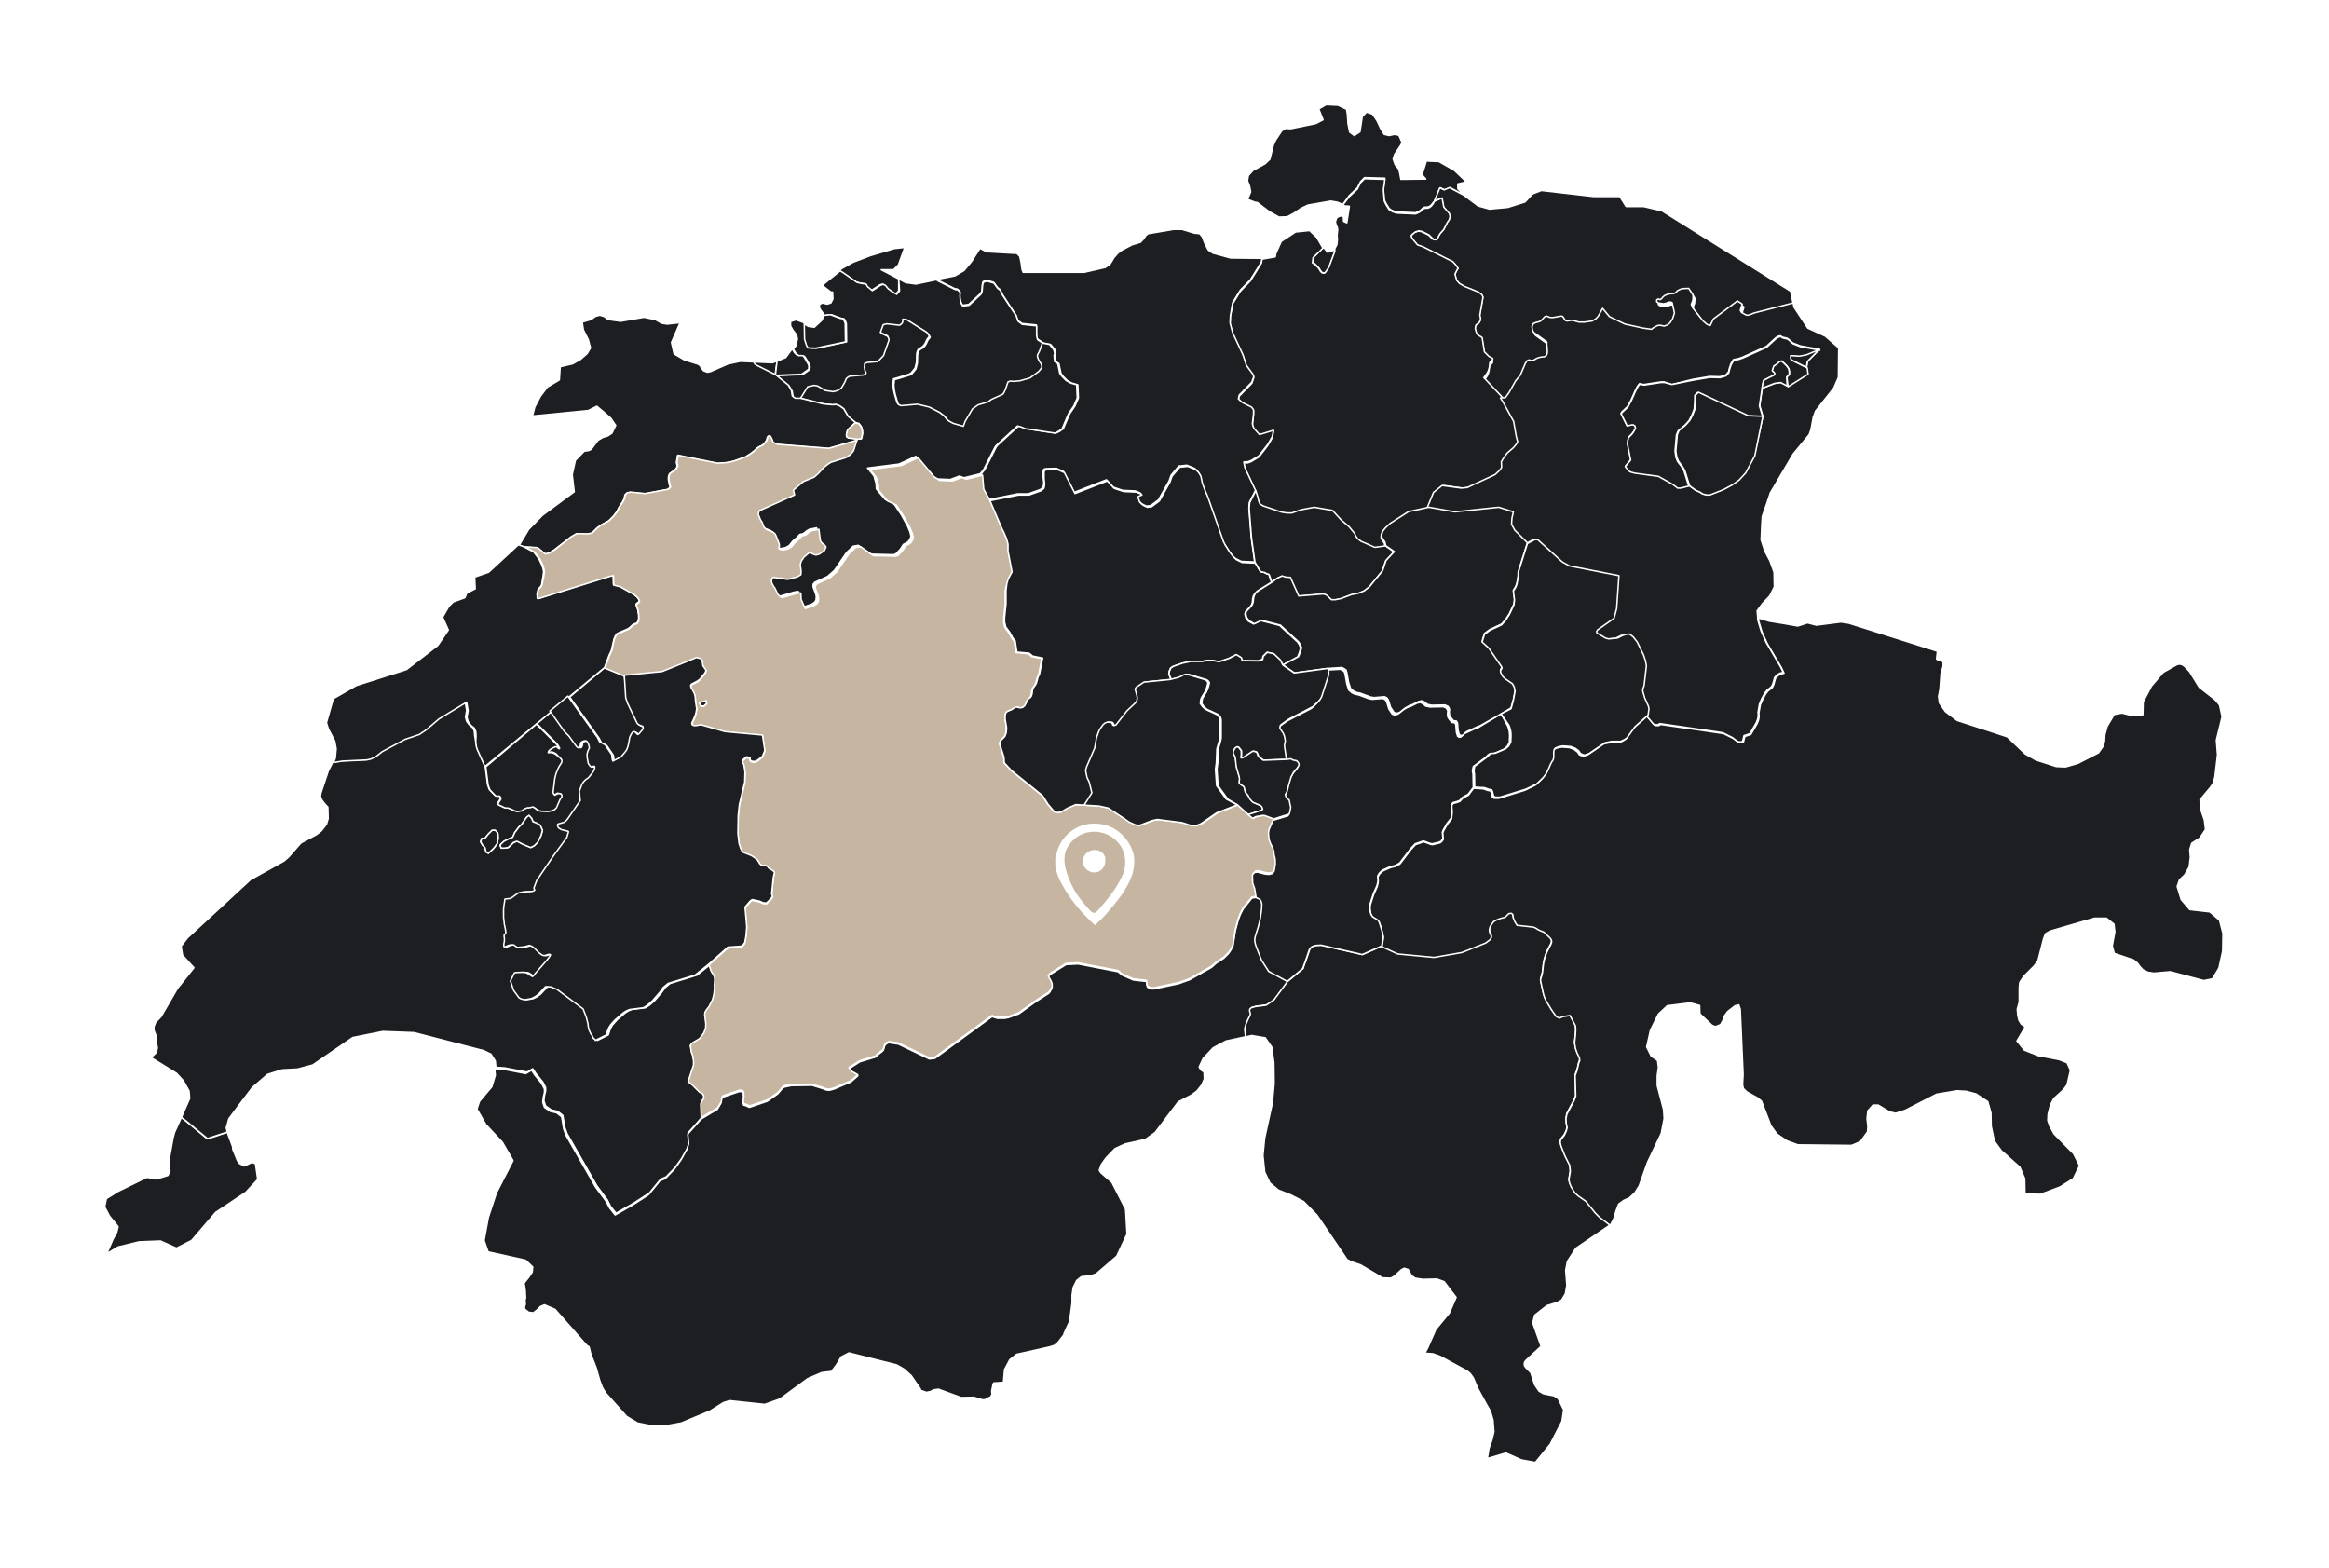 <svg width="796" height="536" viewBox="0 0 796 536" fill="none" xmlns="http://www.w3.org/2000/svg">
<g filter="url(#filter0_d_2475_1677)">
<path d="M349.628 461.615L349.433 462.006L348.944 464.353L349.042 465.526L348.65 466.309L346.597 467.385H345.717L342.88 466.504L338.48 466.602L330.754 463.766L329.189 463.962L328.015 464.548L326.646 464.842L324.69 464.157L324.495 463.571L321.463 459.17L319.018 456.92L316.475 455.453L300.143 451.346L297.503 452.715L295.938 455.356L294.178 457.703L290.853 458.094L286.061 460.148L276.574 467.091L271.391 468.949L259.362 467.678L257.211 468.363L252.712 471.199L242.835 475.306L238.043 476.186L232.762 476.284L227.872 475.306L224.155 473.057L216.918 464.94L215.843 463.082L214.963 460.734L213.789 456.529L211.931 451.737L211.344 449.292L210.562 448.803L199.706 436.481L196.088 434.916L194.719 435.503L193.545 436.676L192.274 437.654L190.709 437.459L189.34 436.383L189.242 435.698L189.535 434.721L189.438 432.96L189.633 432.765L189.535 430.32L189.242 428.07L188.753 428.266L189.438 427.092L190.709 425.528L191.883 423.767L192.078 422.007L189.633 419.66L176.822 416.824L175.453 412.912L176.92 404.99L179.658 396.678L185.33 385.627L181.712 379.368L176.04 373.304L173.008 368.023L173.888 365.383L178.093 360.395L179.267 356.483L179.071 354.234L182.103 354.43L189.731 355.896L191.687 354.723L192.763 356.385L195.11 359.222L196.088 361.178V362.351L195.697 363.916L195.501 365.676L196.088 367.436L198.044 368.806L200.195 369.295L201.956 370.664L202.64 374.771L203.423 376.923L213.593 394.722L217.212 399.612L218.385 401.861L220.244 404.208L226.405 400.687L231.686 397.264L235.5 392.57L237.358 391.788L240.39 388.658L242.639 385.529L244.497 382.204L245.084 380.443L244.791 377.412L244.888 376.727L247.627 373.695L249.583 371.446L255.157 368.121L256.428 365.97L256.526 365.187L256.624 364.503L256.819 364.111L257.406 363.818L262.589 362.058H263.567L264.056 362.547L264.154 364.209L263.959 365.383V366.067L264.154 366.654L265.132 366.948L266.11 367.436L272.174 365.383L275.792 362.84L277.357 360.982L277.748 360.689L278.139 360.493L280.486 360.004L287.528 359.906L291.342 361.08L291.733 361.275L292.711 361.569H293.689L295.058 361.178L300.828 358.733L303.175 356.679L301.121 355.505L300.143 354.234L303.86 351.887L309.336 350.224L309.825 349.638L311.586 348.268L311.977 347.779L312.172 346.899L312.466 346.215L312.955 345.726L313.737 345.334L317.062 345.823L327.624 350.909L329.482 350.713L349.042 336.435L350.9 337.022H353.345L354.812 336.728L358.235 335.457L364.102 331.252L368.503 328.416L368.992 327.731L369.579 326.558V325.775L369.383 324.993L368.992 324.21L368.601 323.526L368.308 323.037V322.743L368.601 322.352L369.188 321.863L374.371 318.636L378.478 318.44L392.17 321.081L393.539 322.254L397.353 323.917L401.656 324.406L401.852 324.504L401.95 324.895V325.482L402.145 326.264L402.634 326.655L403.417 326.949H404.395L412.805 325.188L416.619 323.819L424.052 319.614L425.714 318.147L428.257 316.484L429.919 314.822L430.702 313.648L431.386 312.279L432.169 307.194L433.147 303.575L433.831 301.717L434.809 299.761L437.841 295.947L439.601 295.654L440.873 296.241L441.264 296.827L441.557 297.805L441.459 299.761L441.068 302.597L440.481 305.14L439.308 308.954L439.112 310.03L439.308 311.399L439.797 312.866L441.459 317.071L443.904 320.885L450.261 324.308L445.567 330.665L442.926 332.425L439.21 332.914L437.841 333.305L437.352 333.794L437.254 334.381L437.45 334.87L437.548 335.359L437.45 335.848L436.667 337.413L435.983 339.075L435.592 340.542L435.787 342.303L435.885 343.183V343.281L429.039 344.748L424.638 347.095L421.216 350.713L419.846 353.647L420.433 354.625L421.509 355.407L421.607 357.755L420.629 359.906L419.064 361.862L417.206 363.231L412.707 365.578L404.786 376.043L401.461 378.39L394.517 379.954L391.094 381.519L387.965 384.746L386.4 386.996L385.715 388.952L386.302 389.832L390.018 393.059L394.713 402.252L395.202 410.76L391.681 418.291L384.64 424.354L382.879 424.941L379.554 425.332L377.989 426.603L376.816 428.951L376.425 431.591V434.232L375.545 440.784L375.251 441.273L373.686 444.696L373.589 445.185L371.535 447.825L370.361 448.803L368.797 449.292L357.452 451.835L355.105 453.693L353.345 457.018L352.954 461.419L349.628 461.615Z" fill="#1C1E21" stroke="white" stroke-width="0.5" stroke-linecap="round" stroke-linejoin="round"/>
<path d="M490.747 422.691L489.965 422.398L488.987 422.887L486.542 425.136L485.369 425.821L482.532 425.723L475.1 421.322L471.97 420.247L470.406 419.464L460.137 404.306L455.541 399.611L451.14 397.362L446.935 395.7L444.001 393.255L442.24 389.538L441.654 383.866L442.24 377.901L444.881 365.872L445.468 359.221L445.37 352.18L444.685 346.899L442.436 343.672L437.839 342.889L435.688 343.378V343.281L435.59 342.4L435.395 340.64L435.786 339.173L436.47 337.511L437.253 335.946L437.35 335.457L437.253 334.968L437.057 334.479L437.155 333.892L437.644 333.403L439.013 333.012L442.729 332.523L445.37 330.763L450.064 324.406L455.345 320.005L455.736 318.831L456.323 317.267L457.594 313.55L457.986 312.964L458.572 312.475L459.746 312.084L461.604 311.986L475.687 315.213L482.337 312.279L487.716 314.724L500.136 315.898L509.622 314.235L517.739 311.008L519.304 309.834L519.695 309.052L519.597 308.269L519.206 307.585L519.011 306.509L519.304 305.336L520.478 303.673L521.553 303.086L522.825 302.597L524.389 302.206L525.661 300.935L526.541 300.837L527.03 301.228L527.226 302.499L527.714 303.673L528.497 304.944L533.973 305.531L534.756 305.825L535.832 306.509L537.69 307.291L539.841 309.345L540.232 309.932L540.33 310.617L540.037 311.497L538.863 313.746L538.277 315.115L537.788 316.778L537.494 318.245L537.201 320.983L536.907 322.254L536.614 323.135L536.516 323.819L537.494 328.318L537.885 329.589L538.374 330.665L540.135 333.599L541.895 336.141L543.069 336.63L543.46 336.435L544.144 336.141L546.589 335.75L548.447 339.271L548.545 340.64L548.447 342.498L548.154 345.041L548.447 346.997L549.034 348.659L549.817 350.224L549.914 351.202L549.523 352.18L549.034 354.429L548.35 356.288L548.545 363.329L547.958 364.894L545.513 369.49L545.22 371.055L545.318 372.62L545.611 374.087L545.318 375.26L544.633 376.727L543.362 378.292L543.264 379.27L543.558 380.443L544.829 383.671L546.491 386.996L546.589 387.876L546.687 389.049L546.198 391.983L546.491 393.157L546.98 394.33L548.252 396.384L549.328 397.362L551.968 399.22L555.293 403.328L556.662 404.697L560.281 407.435H560.379L560.281 407.631L548.643 415.552L545.709 420.051L545.122 423.083L545.513 428.266L545.024 431.102L543.753 433.253L542.188 434.134L538.668 435.209L534.56 438.437L533.876 441.077L536.712 449.097L531.431 453.986L531.04 454.573L530.942 455.16L531.04 455.747L531.431 456.333L533.191 458.094L534.56 462.299L536.027 464.451L537.592 465.331L541.113 466.015L542.58 466.993L544.438 470.807L543.851 474.719L539.841 482.543L534.756 488.802L529.964 487.922L524.683 485.575L519.793 487.042L518.326 487.433L518.913 483.912L519.891 481.174L520.575 478.338L520.282 474.328L519.402 471.296L517.837 468.558L515.099 463.57L513.534 459.854L512.458 458.387L511.382 457.507L502.19 452.519L499.745 451.639L497.006 451.444L497.3 450.857L497.887 449.781L500.723 443.327L505.319 437.752L507.666 432.373L503.559 426.994L501.114 426.114L496.224 426.212L493.681 425.821L492.41 424.941L491.236 422.789L490.747 422.691Z" fill="#1C1E21" stroke="white" stroke-width="0.5" stroke-linecap="round" stroke-linejoin="round"/>
<path d="M570.257 394.233L568.79 396.58L566.932 398.34L564.976 399.22L563.216 400.492L562.336 402.839L561.553 405.479L560.38 407.729H560.282L556.663 404.99L555.294 403.621L551.969 399.514L549.329 397.656L548.253 396.678L546.981 394.624L546.492 393.45L546.199 392.277L546.688 389.343L546.59 388.169L546.492 387.289L544.83 383.964L543.559 380.737L543.265 379.563L543.363 378.585L544.634 377.021L545.319 375.554L545.612 374.38L545.319 372.913L545.221 371.348L545.514 369.784L547.959 365.187L548.546 363.622L548.351 356.581L549.035 354.723L549.524 352.474L549.915 351.496L549.818 350.518L549.035 348.953L548.448 347.29L548.155 345.334L548.448 342.792L548.546 340.934L548.448 339.564L546.59 336.044L544.145 336.435L543.461 336.728L543.07 336.924L541.896 336.435L540.136 333.892L538.375 330.958L537.886 329.883L537.495 328.611L536.517 324.113L536.615 323.428L536.908 322.548L537.202 321.276L537.495 318.538L537.789 317.071L538.278 315.409L538.864 314.04L540.038 311.79L540.331 310.91L540.233 310.225L539.842 309.639L537.691 307.585L535.833 306.803L534.757 306.118L533.975 305.825L528.498 305.238L527.716 303.967L527.227 302.793L527.031 301.522L526.542 301.13L525.662 301.228L524.39 302.5L522.826 302.891L521.554 303.38L520.479 303.967L519.305 305.629L519.012 306.803L519.207 307.878L519.598 308.563L519.696 309.345L519.305 310.128L517.74 311.301L509.623 314.529L500.137 316.191L487.717 315.018L482.338 312.573L482.827 309.443L482.436 307.487L481.556 304.651L481.164 303.869L480.48 303.38L479.795 302.989L479.208 302.597L478.719 301.913L478.426 300.935L478.23 299.566L478.328 298.294L479.502 294.676L480.675 292.035L480.969 290.862L481.067 289.982L480.969 289.395V288.612L481.556 287.634L482.631 286.657L485.272 285.483L486.934 285.092L488.499 284.212L492.215 279.322L493.78 277.659L496.616 276.681L498.963 277.561L499.648 277.659L502.093 277.072L502.68 276.681L503.266 275.899L503.071 273.747L503.169 273.454L503.364 272.965L504.636 270.716L506.102 268.858L506.298 266.902L506.2 264.163L506.689 263.577L507.863 263.283L508.939 262.892L510.014 261.718L511.872 260.74L513.633 258.393L516.958 258.589L518.62 259.176L519.403 259.273L519.696 259.86L520.087 261.425L520.674 261.816H522.239L531.138 259.078L534.757 257.318L537.006 255.166L538.18 253.601L538.962 251.939L539.451 250.765L539.94 249.787L540.429 249.103L540.625 248.32V246.56L540.722 245.68L541.114 245.093L542.189 244.604L543.754 244.311L546.395 244.506L547.959 245.093L549.133 245.973L549.818 246.951L551.089 247.44L552.654 246.951L558.13 243.235L560.477 242.746H563.509L564.78 242.159L565.661 241.572L568.399 237.758L572.898 233.749L575.44 236.78L576.027 236.976H576.907L577.592 236.585L599.107 239.714L602.432 241.377L604.192 242.746L605.366 242.844L605.855 242.648L606.344 240.692L608.398 240.008L610.549 236.291L611.038 235.02L611.234 233.846L611.136 232.771L611.625 229.934L612.407 228.076L613.483 226.12L614.265 225.142L615.732 223.969L616.221 222.991L616.808 220.839L617.591 219.959L618.569 219.372L619.742 219.079L618.862 217.221L613.972 208.908L612.212 204.996L611.038 201.085V200.204L614.657 201.28L620.035 202.16L624.436 202.943L627.761 201.867L630.793 202.649L639.204 201.573L641.844 201.965L672.161 211.549L671.868 214.189L672.552 214.776L673.53 214.678L674.117 215.363V216.732L673.432 218.981L673.041 224.458L672.552 227.001L672.846 229.25L674.899 232.184L678.909 235.216L696.023 240.79L702.185 246.658L705.803 248.711L712.747 250.961L714.996 251.059H716.072L720.179 249.885L727.221 246.267L728.883 243.919L729.274 242.159L729.372 240.203L730.154 237.269L732.599 233.162L735.24 232.673L738.369 233.455L742.379 233.26L742.477 228.859L745.313 223.48L749.323 218.786L754.017 216.145L754.897 215.95L755.777 216.145L756.657 216.732L758.32 218.492L761.645 223.871L767.122 228.174L768.589 229.934L769.469 233.944L767.513 241.963L767.904 246.951L767.024 254.481L766.437 256.633L765.459 258.1L761.938 262.305L762.232 265.826L763.405 269.249L763.796 272.476L761.841 275.41L759.102 277.17L758.418 279.322L758.613 281.962L758.222 285.287L756.657 288.026L754.897 289.688L754.115 291.938L755.484 296.436L758.418 299.859L765.263 300.641L768.589 303.478L769.762 307.976L769.664 314.04L768.393 319.81L767.415 321.472L766.144 323.526L763.21 324.113L751.767 321.081L746.193 321.57L744.139 321.276L742.379 320.396L741.401 319.321L740.521 318.147L739.25 317.071L732.599 314.822L731.915 312.279L732.795 307.487L732.502 304.847L729.959 302.793H725.851L710.693 307.194L709.128 308.074L708.444 309.834L706.488 317.462L705.119 319.223L701.696 322.646L700.326 324.699L700.131 326.362V331.447L699.446 333.892L699.642 336.044L700.033 337.706L700.815 338.978L702.185 339.956L699.348 344.748L701.891 347.877L706.585 349.735L713.725 351.104L716.463 352.18L717.636 354.723L716.463 359.808L715.289 361.373L711.964 364.405L710.791 366.654L710.008 369.784L709.911 371.935L710.595 373.891L712.062 376.532L718.712 383.28L720.766 387.387L718.614 391.788L714.116 394.624L707.368 397.167L702.087 397.069L701.989 391.788L700.326 387.876L693.97 382.204L691.623 378.976L690.547 373.891L690.449 369.295L689.373 365.481L685.364 362.84L682.039 361.96L678.909 361.764L671.868 362.938L661.208 368.414L657.883 369.49L655.829 369.001L651.917 366.654H650.157L648.396 368.61L648.103 371.251L648.396 373.891L648.299 375.749L645.854 379.172L642.822 380.443L624.436 380.248L620.72 378.879L617.297 376.532L615.243 373.695L612.016 365.285L610.549 364.111L607.029 362.155L605.855 360.982L605.562 359.711L605.757 356.19L604.779 333.892L604.29 332.425L603.019 332.719L600.476 334.675L599.4 336.142L598.814 337.804L598.031 339.173L596.271 339.858L595.097 339.369L590.99 335.457L590.892 332.621L587.665 331.741L579.841 332.719L576.809 335.555L574.071 341.129L572.8 346.801L574.364 349.931L576.516 351.398L576.809 353.745L576.418 356.679V360.004L578.57 368.219L578.765 371.251L577.787 376.336L573.093 386.213L570.257 394.233Z" fill="#1C1E21" stroke="white" stroke-width="0.5" stroke-linecap="round" stroke-linejoin="round"/>
<path d="M468.941 58.888L467.083 58.106L464.834 57.715L457.01 59.084L454.565 60.258L452.316 61.822L449.969 63.094L447.133 63.191L443.808 61.333L439.7 58.204L438.918 58.106L436.375 57.128L437.451 54.585L437.06 52.532L436.375 50.771L436.668 49.011L438.233 47.251L442.341 45.001L444.003 43.437L445.177 38.644L445.959 36.884L448.111 33.657L449.382 32.874L451.142 32.972L459.748 31.212L462.193 29.941L460.726 26.224L463.269 24.757L467.279 24.953L470.213 26.322L470.506 28.082L470.702 31.212L471.288 34.146L472.853 35.319L474.809 34.048L475.591 28.865L477.058 27.3L479.112 27.985L480.677 30.332L481.948 33.07L483.122 34.928L484.784 35.319L486.545 34.928L488.109 35.222L489.185 37.666L488.794 38.547L486.642 41.774L486.153 43.339L486.838 45.295L488.109 46.859L488.501 48.718L488.794 50.282L497.302 50.184L496.031 48.718L497.498 44.023L501.801 44.219L507.082 47.251L511.189 51.162L508.255 51.847V53.51L510.505 55.759L505.615 53.118L503.757 53.901L502.388 53.216H502.192L500.236 57.813L499.845 58.204L499.16 59.084L498.476 59.573L497.791 59.769H497.107L496.715 59.866L496.226 60.16L495.542 60.844L494.76 61.333L493.782 61.724L487.229 61.431L485.86 60.942L484.784 60.258L483.806 58.693L483.122 57.324L482.828 53.51L483.317 49.891L476.374 49.696L475.005 51.065L473.929 53.216L471.191 55.759L468.941 58.888ZM462.291 73.46L463.758 75.22L465.91 74.536L466.301 73.949V74.829L464.247 80.306L462.976 82.164L462.389 82.262L461.802 82.066L461.313 81.479L460.922 80.795L460.433 80.208L459.357 79.132L458.673 78.741L458.868 76.981L462.291 73.46Z" fill="#1C1E21" stroke="white" stroke-width="0.5" stroke-linecap="round" stroke-linejoin="round"/>
<path d="M510.405 55.759L510.503 55.857L515.197 59.377L519.109 60.453L525.368 59.866L531.236 58.008L533.778 55.27L536.81 54.096L554.707 56.15H563.606L565.758 59.573H571.723L577.982 61.04L621.991 88.521L622.871 92.726L610.158 96.931L608.691 97.518L607.908 97.714L607.321 97.616L605.757 96.736L605.561 96.344L605.365 96.051L606.05 93.9L604.388 92.824L596.173 98.985L595.097 101.234L594.021 100.843L592.652 99.67L589.033 95.073L588.642 93.997L589.131 92.726L589.229 91.846V90.868L587.762 88.521L585.513 88.619L584.73 88.912L583.948 89.303L583.166 90.085L582.677 90.281L581.405 90.379L580.525 90.575L579.547 90.966L578.96 91.455L578.471 92.041L578.08 92.335H577.787L577.396 92.139L577.102 92.237L576.809 92.53V93.117L577.396 93.508L579.058 93.802L580.036 93.606L580.916 93.215H581.601L582.09 93.411L582.872 96.931L582.286 98.789L581.894 99.474L581.308 100.354L580.427 101.039L579.352 101.43L577.982 101.137L577.102 101.234L575.635 102.017L575.049 102.506L572.212 102.114L565.953 100.745L560.672 98.203L558.325 95.367L556.858 98.007L556.076 98.887L554.805 99.67L552.164 100.061H550.208L548.154 99.474H547.568L546.199 99.67L545.71 99.572L545.318 99.181L545.025 98.594L544.634 98.105L544.145 98.007L541.407 98.496H540.429L539.157 98.007L538.57 98.203L537.201 99.67L536.517 99.963L535.637 100.159L534.659 100.55L534.17 101.626L534.365 102.799L534.756 103.581L539.255 106.809V107.689L539.451 110.134L539.353 110.916L539.059 111.503L538.473 111.894L537.397 111.992L536.517 112.188L535.734 112.481L534.952 112.97L534.365 113.166H533.778L533.192 112.97L532.507 113.263L531.92 114.143L530.16 118.251L528.595 120.109L526.346 124.119L525.075 125.879L523.412 125.977L517.055 119.229L518.229 117.566L518.62 116.784L518.913 115.708L519.109 114.046L520.087 112.97V111.601L518.816 110.916L517.251 109.351L516.468 104.462L514.904 103.484L514.512 102.799L514.121 101.43L514.219 100.648L514.317 100.256L514.61 99.963L515.295 99.474L515.588 99.083L515.882 98.496V97.909V97.616L515.784 97.323L515.686 96.834L515.784 96.247L516.664 91.259L516.762 90.575L516.371 89.792L515.197 88.912L510.405 86.956L508.742 85.978L507.765 84.902L507.178 82.751L507.96 81.186L508.254 80.795L507.373 79.523L506.493 78.546L496.322 73.46L494.366 72.775L492.899 71.015L492.313 70.135L492.215 69.646L492.606 69.157L493.584 68.375L494.758 67.984L495.931 68.179L498.278 69.353L499.158 70.233L499.843 70.82L500.528 70.917H501.017L501.995 69.059L503.364 67.495L504.537 65.147L505.222 64.169L505.515 62.996L505.222 62.018L503.364 59.866L502.777 56.737L500.234 57.813L502.092 53.216H502.19L503.559 53.901L505.417 53.118L510.405 55.759Z" fill="#1C1E21" stroke="white" stroke-width="0.5" stroke-linecap="round" stroke-linejoin="round"/>
<path d="M466.2 73.949L466.884 72.678L467.08 70.917L466.982 69.255L467.178 67.592L467.08 66.81L466.689 65.93L466.395 64.854L466.787 63.583L467.373 63.094L468.254 62.8H468.938L469.134 63.191L469.231 64.658L470.307 65.147L471.187 59.475L469.72 59.377L468.938 59.084L471.187 56.15L473.926 53.607L475.001 51.456L476.371 50.087L483.314 50.282L482.825 53.901L483.119 57.715L483.803 59.084L484.781 60.649L485.857 61.333L487.226 61.822L493.778 62.116L494.756 61.724L495.539 61.236L496.223 60.551L496.712 60.258L497.104 60.16H497.788L498.473 59.964L499.157 59.475L499.842 58.595L500.233 57.813L502.874 56.639L503.46 59.769L505.318 61.92L505.612 62.898L505.318 64.072L504.634 65.049L503.46 67.397L502.091 68.961L501.113 70.82H500.624L499.94 70.722L499.255 70.135L498.375 69.255L496.028 68.081L494.854 67.886L493.681 68.277L492.703 69.059L492.311 69.548L492.409 70.037L492.996 70.917L494.463 72.678L496.419 73.362L506.59 78.448L507.47 79.426L508.35 80.697L508.057 81.088L507.274 82.653L507.861 84.805L508.839 85.88L510.502 86.858L515.294 88.814L516.467 89.694L516.858 90.477L516.761 91.161L515.88 96.149L515.783 96.736L515.88 97.225L515.978 97.518V97.909V98.398L515.685 98.985L515.391 99.376L514.707 99.865L514.414 100.159L514.316 100.55L514.218 101.332L514.609 102.701L515 103.386L516.565 104.364L517.347 109.254L518.912 110.818L520.184 111.503V111.796L519.206 112.872L519.01 114.535L518.717 115.61L518.325 116.393L517.152 118.055L523.509 124.803L524.193 125.879L528.007 132.823L528.887 137.908L529.376 139.766L528.887 140.646L527.909 141.82L525.856 143.58L524.682 145.145L523.802 146.612L523.9 148.568L523.117 149.644L521.65 151.013L511.969 155.609L509.915 155.805L503.363 154.925L500.429 157.272L498.179 162.748L491.236 164.215L484.977 168.225L483.412 169.692L482.434 170.865L482.141 171.648L482.043 172.235V172.821L482.238 173.31L483.119 174.582L483.412 175.853L479.794 176.342L475.099 174.288L473.926 173.408L473.241 172.43L472.85 171.55L470.992 169.301L468.254 166.954L465.32 163.726L459.061 162.651L454.464 163.531L451.433 164.606H449.77L447.912 164.313L441.555 162.162L440.479 161.477L440.088 160.499L439.893 159.521L439.11 156.978L435.492 149.252L435.1 147.296L435.589 147.199H436.078H436.47L437.545 146.807L440.284 145.145L443.315 141.233L444.782 138.69L445.271 136.441L440.479 137.908L438.621 135.854L438.23 134.974L438.034 134.192L438.132 133.409L438.426 130.867V129.4L437.741 128.52L434.611 126.955L433.731 126.172L433.242 125.683L433.536 124.412L437.839 120.011L438.523 118.055L438.132 117.175L435.981 114.241L434.807 110.623L431.286 103.092L430.406 99.767L430.504 97.322L431.286 92.824L433.927 88.521L437.35 85L441.066 79.034L441.359 77.567L445.858 76.785L446.054 75.612L447.912 71.504L452.802 68.277L457.594 67.788L460.039 70.135L461.897 73.362L462.19 73.753L458.767 77.079L458.572 78.839L459.256 79.23L460.332 80.306L460.821 80.893L461.212 81.577L461.701 82.164L462.288 82.359L462.875 82.262L464.146 80.404L466.2 74.927V73.949Z" fill="#1C1E21" stroke="white" stroke-width="0.5" stroke-linecap="round" stroke-linejoin="round"/>
<path d="M330.066 84.511L336.423 83.24L339.455 81.479L341.998 78.448L344.931 73.851L347.181 75.025L357.547 75.612L358.525 76.59L359.014 78.839L359.308 81.088L359.699 82.066H380.529L387.766 80.404L389.331 79.328L390.016 78.252L390.7 77.079L392.069 75.514L393.341 74.536L396.861 72.678L399.795 71.798L400.871 70.624L401.654 69.451L402.436 68.864L411.042 67.397H413.976L418.181 68.668L420.039 68.864L420.919 69.939L421.8 72.189L422.973 74.438L424.538 75.514L430.601 77.176L440.87 77.274L441.359 77.176L441.066 78.643L437.349 84.609L433.926 88.13L431.286 92.433L430.504 96.931L430.406 99.376L431.286 102.701L434.807 110.232L435.98 113.85L438.132 116.784L438.523 117.664L437.838 119.62L433.535 124.021L433.242 125.292L433.731 125.781L434.611 126.564L437.74 128.128L438.425 129.009V130.476L438.132 133.018L438.034 133.801L438.229 134.583L438.621 135.463L440.479 137.517L445.271 136.05L444.782 138.299L443.315 140.842L440.283 144.754L437.545 146.416L436.469 146.808H436.078H435.589L435.1 146.905L435.491 148.861L439.11 156.587L437.056 160.597L436.958 161.281L436.86 162.748L437.643 172.724L438.816 181.036H438.718L434.22 180.841L432.264 179.863L431.384 179.08L430.21 177.613L428.45 174.875L427.863 173.702L422.484 158.348L421.311 155.609L420.626 153.653L420.137 151.306L419.257 149.937L418.279 149.057L415.638 147.981L412.9 148.274L410.26 151.404L409.575 153.36L405.957 159.814L403.316 161.77L401.849 161.966L400.773 161.477L399.991 160.988L399.404 160.401L399.111 160.01L398.915 159.228L398.622 158.739V158.445L398.817 158.25L399.991 157.761L399.502 157.37L398.035 156.783L393.732 156.587L390.505 155.511L388.158 152.969L377.107 157.272L373.488 150.133L371.043 149.057L367.62 149.155L366.936 149.252L366.642 149.546L366.545 150.133V151.991L366.74 154.044L366.642 154.827L366.545 155.316L366.447 155.511L366.153 155.805L365.567 156.294L361.459 157.761H357.841L348.061 159.717L346.007 156.098L345.812 155.511L345.42 150.915L346.594 149.448L350.506 141.722L350.995 141.135L358.134 134.583L359.308 134.876L360.677 135.463L370.945 137.028L372.119 136.441L373.39 135.561L375.542 130.476L377.4 127.737L378.574 124.999L378.378 120.5L376.324 119.913L374.759 119.033L373.39 117.664L372.608 116.588L371.923 113.263L370.848 112.579L370.652 110.427L370.848 109.938L370.75 109.156L370.456 108.373L369.087 106.711L366.642 106.222L364.589 104.853L364.393 104.364L364.197 103.386V100.061L359.308 99.572L357.841 98.496L357.254 96.736L352.56 89.597L351.777 87.934L350.897 87.249L349.626 85.489L347.376 84.805L346.398 85L345.909 85.391L345.714 86.369L345.616 87.836L345.518 88.619L345.127 89.303L341.117 93.019L338.966 93.313L338.477 92.53L338.086 91.161L337.988 89.792L338.086 88.619L337.499 88.032L337.108 87.738L336.325 87.641L330.458 84.707L330.066 84.511Z" fill="#1C1E21" stroke="white" stroke-width="0.5" stroke-linecap="round" stroke-linejoin="round"/>
<path d="M307.378 76.394L315.593 73.949L319.212 73.558L317.06 79.523L315.398 81.186H311.584H311.193L317.158 84.316V88.325L316.18 89.499L314.518 88.521L313.246 87.543L312.366 86.467L311.584 86.076L310.704 86.369L307.867 88.227L306.205 86.858L305.716 85.978L304.151 85.782L302.586 85.391L297.697 81.968L296.816 81.479L297.697 80.795L301.511 78.643L307.378 76.394Z" fill="#1C1E21" stroke="white" stroke-width="0.5" stroke-linecap="round" stroke-linejoin="round"/>
<path d="M317.157 84.316L319.505 85.587L323.025 86.076L330.067 84.609L330.556 85L336.423 87.934L337.206 88.032L337.597 88.325L338.184 88.912L338.086 90.086L338.184 91.455L338.575 92.824L339.064 93.606L341.215 93.313L345.225 89.597L345.616 88.912L345.714 88.13L345.812 86.663L346.007 85.685L346.496 85.294L347.474 85.098L349.724 85.783L350.995 87.543L351.875 88.228L352.658 89.89L357.352 97.029L357.939 98.79L359.405 99.865L364.295 100.354V103.679L364.491 104.657L364.687 105.146L366.74 106.516L365.86 109.058L365.078 110.623V111.21L365.371 112.09L365.86 112.97L366.447 113.85L366.545 114.926L365.567 116.197L362.339 118.447L358.917 119.425L356.863 119.62L355.591 119.522L354.809 119.816L353.929 122.359L353.44 123.434L353.049 124.021L349.137 125.781L347.963 126.662L344.638 127.64L342.682 129.009L340.14 133.312L339.553 134.974L336.13 133.996L335.152 133.507L334.076 132.823L332.903 131.356L331.338 130.182L327.915 128.422L323.905 127.444L318.233 127.933L317.353 127.542L316.864 126.857L315.984 123.826L315.69 122.456L315.495 120.696L315.69 118.74L317.157 118.349L320.971 117.175L321.656 116.784L323.025 115.122L323.514 113.166L323.612 110.134L323.808 109.352L324.101 108.765L324.59 108.374L325.274 107.982L325.959 107.396L326.448 106.711L327.133 105.244L327.915 104.266L327.426 103.386L326.937 102.799L320.091 98.496L318.82 98.398V99.376L318.429 99.963L317.744 100.452L313.441 99.963L312.17 100.257L311.192 102.897L313.637 104.071L314.028 104.951L314.126 105.538L312.268 110.819L310.312 112.872L306.693 113.166L305.813 113.557L305.715 114.926L305.911 115.904L306.302 116.686L306.106 117.175L305.324 117.469L300.728 117.86L300.141 118.153L299.554 118.642L299.065 119.816L298.478 120.892L297.794 121.967L296.62 122.75L295.055 123.141L292.415 122.75L289.677 121.185L288.503 120.989L286.351 121.478L283.907 125.39H282.146L281.657 125.097L281.07 124.608L280.777 122.75L279.701 120.892L275.398 117.371L284.396 116.98L286.743 115.317L286.84 114.437L286.743 113.752L285.276 111.21L284.885 110.721L284.493 110.623H283.418L283.026 110.525L282.537 110.232L282.146 109.841L281.951 109.645L281.168 108.374V108.276L282.048 107.102L282.537 104.853L282.244 103.484L281.462 102.408L280.973 101.821L280.19 100.354V98.887L282.048 98.301L284.493 99.181L285.178 99.67L285.373 104.951L285.96 106.809L286.156 107.298L286.547 107.885L289.188 107.982L299.358 105.831L299.261 99.572L298.967 98.79L298.576 98.007L297.305 97.714L294.175 96.54L291.632 96.834L291.535 96.345L290.361 94.78L289.97 93.802L290.166 93.02L291.046 92.531L292.708 92.922L293.98 92.531L294.664 91.162L294.566 88.814H293.98L291.339 86.761L290.948 86.565L297.109 81.577L297.989 82.066L302.879 85.489L304.444 85.88L306.009 86.076L306.498 86.956L308.16 88.325L310.996 86.467L311.876 86.174L312.659 86.565L313.539 87.641L314.81 88.619L316.473 89.597L317.451 88.423L317.157 84.316ZM267.379 112.677L274.029 112.97L275.594 112.383L274.909 117.175L268.259 113.85L267.77 113.459L267.379 112.677Z" fill="#1C1E21" stroke="white" stroke-width="0.5" stroke-linecap="round" stroke-linejoin="round"/>
<path d="M622.871 92.53L623.164 93.997L627.859 101.136L633.824 103.875L638.421 107.884L638.323 117.957L636.758 121.576L630.499 129.497L629.717 131.649L628.934 135.854L628.348 137.517L622.871 144.167L617.688 152.969L615.047 157.467L613.874 160.988L612.309 165.487L612.113 168.616L611.918 173.506L613.189 177.418L613.678 178.298L614.949 180.743L616.319 184.557L616.416 189.545L614.852 192.674L612.407 195.217L610.549 197.759L610.744 199.911V200.791L611.918 204.703L613.678 208.615L618.568 216.928L619.448 218.786L618.275 219.079L617.297 219.666L616.514 220.546L615.927 222.698L615.438 223.676L613.972 224.849L613.189 225.827L612.113 227.783L611.331 229.641L610.842 232.477L610.94 233.553L610.744 234.727L610.255 235.998L608.104 239.714L606.05 240.399L605.561 242.355L605.072 242.55L603.898 242.452L602.138 241.083L598.813 239.421L577.298 236.291L576.613 236.682H575.733L575.146 236.487L572.604 233.455L572.897 231.304L572.701 230.424L571.43 227.587L570.843 225.534L570.745 224.654L571.039 223.969L571.234 223.382L572.017 216.634L571.723 214.972L571.039 212.918L568.887 208.517L567.518 206.757L566.247 205.779L565.073 205.877L563.9 206.268L562.139 207.148L559.108 207.441L558.032 207.148L555.098 205.388L555 204.899L555.391 204.312L560.966 200.4L561.846 197.075L562.628 185.828L545.71 182.503L543.265 181.134L534.854 173.506H533.876L531.333 174.875L527.03 170.572L525.955 168.616V168.029L526.052 166.562L526.541 164.313L521.554 162.748L506.493 164.313L497.691 162.748L499.941 157.272L502.875 154.925L509.427 155.805L511.481 155.609L520.967 151.208L522.434 149.839L523.216 148.763L523.119 146.807L523.999 145.34L525.172 143.776L527.226 142.015L528.204 140.842L528.693 139.962L528.204 138.104L527.324 133.018L523.51 126.075L522.825 124.999L524.488 124.901L525.759 123.141L528.008 119.131L529.573 117.273L531.333 113.165L531.92 112.285L532.605 111.992L533.192 112.187H533.778L534.365 111.992L535.148 111.503L535.93 111.209L536.81 111.014L537.886 110.916L538.473 110.525L538.766 109.938L538.864 109.156L538.668 106.711V105.831L534.17 102.603L533.778 101.821L533.583 100.647L534.072 99.572L535.05 99.18L535.93 98.985L536.614 98.692L537.984 97.225L538.57 97.029L539.842 97.518H540.82L543.558 97.029L544.047 97.127L544.438 97.616L544.732 98.203L545.123 98.594L545.612 98.692L546.981 98.496H547.568L549.621 99.083H551.577L554.218 98.692L555.489 97.909L556.272 97.029L557.738 94.388L560.086 97.225L565.367 99.767L571.626 101.136L574.462 101.528L575.049 101.039L576.515 100.256L577.396 100.158L578.765 100.452L579.841 100.061L580.721 99.376L581.308 98.496L581.699 97.811L582.285 95.953L581.503 92.433L581.014 92.237H580.33L579.449 92.628L578.471 92.824L576.809 92.53L576.222 92.139V91.552L576.515 91.259L576.809 91.161L577.2 91.357H577.493L577.885 91.063L578.374 90.477L578.96 89.988L579.938 89.597L580.819 89.401L582.09 89.303L582.579 89.108L583.361 88.325L584.144 87.934L584.926 87.641L587.175 87.543L588.642 89.89V90.868L588.544 91.748L588.055 93.019L588.447 94.095L592.065 98.692L593.434 99.865L594.51 100.256L595.586 98.007L603.801 91.846L605.463 92.921L604.779 95.073L604.974 95.366L605.17 95.758L606.735 96.638L607.321 96.736L608.104 96.54L609.571 95.953L622.871 92.53ZM612.505 131.258L611.429 127.639L612.309 121.674L616.612 120.011L618.666 119.718L620.915 120.891L627.761 116.588L627.467 114.437L627.761 112.676L628.152 112.09L631.868 108.373L625.316 107.2L622.773 106.222L622.284 105.831L621.208 104.853L620.72 104.559L619.35 104.266L618.959 104.07L618.568 103.777L617.883 103.875L617.003 104.364L613.678 107.395L605.659 111.014L604.29 111.503L602.432 111.894L601.551 113.361L601.062 114.828L600.769 116.099L599.791 117.175L597.835 117.762L594.314 117.664L588.544 118.642L581.405 120.402L578.765 119.522H577.591L571.821 120.402L570.354 120.109L569.767 120.794L568.985 122.261L567.42 125.781L566.247 127.933L564.291 129.791L563.997 130.28L566.051 134.387L567.616 133.996H568.301L568.887 134.387L569.083 135.17L568.398 136.441L567.812 137.223L566.736 138.299L566.442 139.277L566.345 140.744L567.42 146.025L565.562 148.274L566.736 149.741L567.42 150.133L568.887 150.524L576.907 151.599L581.796 154.338L583.459 155.609H583.948H584.535L587.273 154.925L589.425 156.489L590.794 157.076L591.87 157.761L593.239 158.054H594.217L598.715 156.294L601.845 154.631L604.192 152.969L606.441 150.524L609.571 144.656L612.505 131.258Z" fill="#1C1E21" stroke="white" stroke-width="0.5" stroke-linecap="round" stroke-linejoin="round"/>
<path d="M284.883 99.669L286.252 100.55L288.306 100.843L290.751 98.594L291.044 98.203L291.24 97.518V96.931V96.833L293.783 96.54L296.912 97.714L298.183 98.007L298.575 98.789L298.868 99.572L298.966 105.831L288.795 107.982L286.154 107.884L285.763 107.298L285.568 106.809L284.981 104.951L284.883 99.669ZM275.592 112.383L278.526 111.21L280.776 108.178V108.276L281.558 109.547L281.754 109.743L282.145 110.134L282.634 110.427L283.025 110.525H284.101L284.492 110.623L284.883 111.112L286.35 113.654L286.448 114.339L286.35 115.219L284.003 116.882L275.006 117.273L275.592 112.383ZM303.073 138.984L304.442 138.886L304.638 138.201L304.834 136.93L304.736 135.854L304.442 134.876L303.953 134.192L303.562 133.703L302.389 133.409L299.846 131.258L298.379 128.715L297.01 127.737L295.739 127.248L294.565 127.346L291.435 127.053L283.612 125.097L286.057 121.185L288.208 120.696L289.382 120.891L292.12 122.456L294.761 122.847L296.325 122.456L297.499 121.674L298.183 120.598L298.77 119.522L299.259 118.349L299.846 117.86L300.433 117.566L305.029 117.175L305.812 116.882L306.007 116.393L305.616 115.61L305.42 114.632L305.518 113.263L306.398 112.872L310.017 112.579L311.973 110.525L313.831 105.244L313.733 104.657L313.342 103.777L310.897 102.603L311.875 99.963L313.146 99.669L317.449 100.159L318.134 99.669L318.525 99.083V98.105L319.796 98.203L326.642 102.506L327.131 103.092L327.62 103.973L326.838 104.951L326.153 106.417L325.664 107.102L324.98 107.689L324.295 108.08L323.806 108.471L323.513 109.058L323.317 109.84L323.219 112.872L322.73 114.828L321.361 116.491L320.677 116.882L316.863 118.055L315.396 118.446L315.2 120.402L315.396 122.163L315.689 123.532L316.569 126.564L317.058 127.248L317.938 127.639L323.611 127.15L327.62 128.128L331.043 129.889L332.608 131.062L333.781 132.529L334.857 133.214L335.835 133.703L339.258 134.681L339.845 133.018L342.387 128.715L344.343 127.346L347.668 126.368L348.842 125.488L352.754 123.727L353.145 123.141L353.634 122.065L354.514 119.522L355.297 119.229L356.568 119.327L358.622 119.131L362.045 118.153L365.076 115.904L366.054 114.632L365.956 113.557L365.37 112.676L364.881 111.796L364.587 110.916V110.329L365.37 108.765L366.25 106.222L368.695 106.711L370.064 108.373L370.357 109.156L370.455 109.938L370.26 110.427L370.455 112.579L371.531 113.263L372.215 116.588L372.998 117.664L374.367 119.033L375.932 119.913L377.985 120.5L378.181 124.999L377.007 127.737L375.149 130.475L372.998 135.561L371.726 136.441L370.553 137.028L360.284 135.463L358.915 134.876L357.742 134.583L350.602 141.135L350.113 141.722L346.202 149.448L345.028 150.915L339.454 152.284L337.889 151.697L334.759 152.871L330.358 152.675L328.5 151.502L323.024 144.949L317.254 147.59L306.496 148.959L308.745 151.697L308.941 152.577L309.43 154.24L309.528 156.098L312.56 159.717L315.493 161.086L318.036 164.9L320.285 169.007L321.068 170.963L321.361 172.332L321.068 173.017L320.677 173.799L320.188 174.288L318.721 175.071L317.743 176.635L316.08 178.396L315.102 178.591L307.67 178.396L303.367 175.364L301.606 175.657L299.357 177.809L295.152 183.97L292.805 186.024L288.502 187.98L287.915 188.664V189.642L288.697 191.696L288.991 192.772L288.893 194.141L288.306 194.923L287.328 195.51L284.394 196.488L283.025 193.359L282.927 191.207L282.536 191.109L281.167 191.403L276.57 192.772L275.984 192.478L275.103 191.696L274.125 189.642L273.539 188.762L273.05 187.882L272.854 187.1L273.148 186.024L273.636 185.828L275.495 186.122H276.473L278.135 186.513L278.918 186.415L281.754 185.633L282.927 184.948L283.025 183.775L282.732 181.525L283.025 180.352L284.003 178.885L285.763 177.418H286.35L287.132 177.907L288.11 178.2L289.186 177.907L290.946 176.733L291.533 175.462L290.946 174.68L290.164 174.093L289.675 173.506L289.48 172.43L289.088 169.398L286.643 169.887L285.763 170.376L284.59 171.354L283.318 171.648L282.438 172.626L280.971 173.897L279.7 175.462L278.429 176.146L276.766 176.44L275.788 176.244L275.397 175.951L275.495 175.462L275.592 174.973L275.495 174.288L274.419 171.55L274.028 170.865L273.245 170.279L271.485 169.594L270.703 169.105L270.214 168.421L269.725 167.051L269.138 166.171L268.355 164.215L268.747 163.042L280.776 157.663L280.384 156L283.807 153.066L287.426 151.6L288.893 150.328L290.751 148.274L292.12 147.199L293.196 146.514L298.477 144.852L299.944 143.776L300.922 142.602L302.095 138.984H303.073Z" fill="#1C1E21" stroke="white" stroke-width="0.5" stroke-linecap="round" stroke-linejoin="round"/>
<path d="M236.183 99.474L238.042 99.767L242.442 99.278L239.509 106.027L240.389 109.938L243.909 111.992L248.604 113.459L249.288 113.948L249.777 114.828L250.462 115.708L251.733 116.197L252.809 116.002L258.872 113.361L263.078 112.481L267.576 112.677L267.967 113.361L268.456 113.752L275.106 117.078L279.41 120.598L280.485 122.456L280.779 124.314L281.365 124.803L281.854 125.097H283.615L291.439 127.053L294.568 127.346L295.742 127.248L297.013 127.737L298.382 128.715L299.849 131.258L302.392 133.41L299.751 135.854L299.36 137.419L299.458 138.202L300.045 138.593L303.076 138.984L302.685 139.571L293.101 142.309L275.595 140.94L274.031 140.255L273.737 139.375L273.151 138.202L272.662 138.006L272.27 138.397L271.977 139.473L271.39 140.353L270.51 141.233L269.239 141.82L268.456 142.407L267.772 143.091L266.5 144.069L264.642 145.243L260.535 146.71L258.09 147.199L255.058 147.394L241.562 144.656L241.171 147.101L241.464 148.177L241.171 149.057L240.486 149.742L238.824 150.915L238.531 151.6L238.433 152.089V152.871L238.726 154.534L239.02 155.512L238.237 156.294L230.316 157.761L225.328 157.272L224.252 157.468L223.568 158.152L223.274 159.521L223.079 159.912L222.785 160.499L221.612 162.26L220.829 163.824L219.656 165.389L217.993 167.052L215.451 168.421L213.984 169.496L212.223 171.257L210.561 171.55L206.942 171.452L205.084 172.528L199.314 177.027L197.554 178.103L196.282 178.396L195.598 178.005L195.011 177.418L193.544 176.244L189.143 175.951L187.285 175.266L187.676 174.973L190.708 169.888L195.402 165.096L206.258 157.076L205.573 151.209L206.649 146.319L209.681 143.189L211.148 142.994L212.028 142.602L214.375 139.473L216.037 138.495L217.7 138.006L219.167 137.028L220.438 134.388L218.776 131.943L216.331 129.791L213.984 127.835L211.05 129.302L191.979 131.16L192.762 128.129L194.718 124.412L197.065 121.283L201.172 118.838L201.466 114.339L203.519 113.85L205.671 113.361L208.311 111.894L210.659 109.841L211.832 107.885L211.05 105.049L209.387 101.723L208.996 99.083L212.028 98.203L213.495 97.127L214.962 96.736L216.429 97.127L217.895 98.203L222.101 98.79L230.12 97.42L233.934 98.203L235.988 99.376L236.183 99.474Z" fill="#1C1E21" stroke="white" stroke-width="0.5" stroke-linecap="round" stroke-linejoin="round"/>
<path d="M71.983 370.859L73.548 372.131L80.882 378.194L87.728 375.945L88.022 376.923L89.489 380.835L89.586 381.813L91.151 385.627L91.836 386.605L93.498 387.485L96.139 386.213L97.312 386.702L98.095 392.081L93.987 396.482L83.719 403.328L75.504 412.912L70.32 415.552L64.844 413.107L57.509 413.401L50.272 415.161L46.458 417.508L48.609 412.521L49.881 410.174L50.37 408.218L47.436 404.599L45.773 401.47L46.36 398.634L50.272 396.189L59.856 391.494L60.15 391.397H60.443H60.736L62.008 391.788L62.986 391.886L63.866 391.788L67.386 390.712L68.071 389.147L67.876 386.996L67.973 384.453L69.147 377.901L69.636 376.043L71.983 370.859Z" fill="#1C1E21" stroke="white" stroke-width="0.5" stroke-linecap="round" stroke-linejoin="round"/>
<path d="M71.984 370.86L74.82 364.405L74.624 361.862L72.668 358.342L70.321 355.799L62.4 350.909L61.617 350.42L63.475 348.66L63.769 347.095L63.475 345.53V343.77L63.377 343.085L62.986 342.107L62.595 341.032V339.858L63.182 338.391L65.04 336.435L70.615 326.851L76.287 319.712L75.015 318.343L72.375 315.409L71.886 312.377L74.037 309.541L95.65 289.591L107.093 283.234L108.657 281.865L112.863 277.073L118.144 274.236L119.806 272.965L121.566 270.716L122.153 268.76L122.055 264.848L120.882 263.577L120.002 262.403L119.513 261.132L119.708 259.958L122.251 252.33L123.327 250.276L123.62 249.494L126.554 249.005L134.867 248.614L136.236 248.32L137.899 247.538L140.148 245.778L147.972 241.572L152.861 239.91L155.306 238.247L159.512 234.629L168.998 228.859L169.487 231.793L169.096 234.042L169.487 235.509L170.367 236.683L171.638 237.758L172.127 238.932L172.225 240.301L172.616 242.648L172.91 244.115L173.203 245.093L175.844 250.961L176.626 257.122L177.213 258.785L178.973 260.643L179.364 260.936L179.755 261.034L180.44 260.936L180.733 261.132L181.027 261.621L180.929 262.11L180.636 262.599L180.244 263.185L180.049 263.674L180.244 263.968L182.298 264.946L182.787 265.044H183.374L184.059 265.239L185.721 266.022L186.406 266.217H186.895L188.166 266.022L189.046 265.337L190.122 264.946H190.806L191.98 264.652L192.665 265.044L193.447 265.63L194.132 266.022L194.816 266.119L197.065 266.217L197.848 266.119L199.119 265.728L199.51 265.435L199.999 264.946L201.173 262.208L201.857 261.132V260.643L201.564 260.252L200.586 260.056L199.413 260.643L199.119 260.349L198.826 259.763L199.413 254.971L199.608 254.188L199.804 253.406L200.097 252.623L200.782 251.059L201.76 249.494L201.857 248.712L201.368 248.027L199.999 246.56L199.021 246.071L198.239 245.973L197.652 246.071L197.457 245.973L197.75 245.289L198.239 244.898L198.826 244.506L199.902 244.017H200.195L200.586 244.213L200.977 244.604L201.271 244.702L200.782 243.822L200.195 243.039L193.447 236.291L198.63 231.988L203.618 239.03L204.107 239.519L205.085 240.497L207.725 244.115L208.214 244.506H208.605L208.801 244.311L208.997 243.822L209.094 243.431V242.942L209.388 242.648L209.877 242.355L210.464 242.159H210.953L211.246 242.355L211.637 242.844L211.931 243.626L212.126 244.604L211.637 245.582L211.344 246.658V247.734L211.735 249.885L212.322 250.765L212.811 251.157L213.593 250.863H213.789L213.984 251.059L213.886 251.841L213.397 252.819L211.833 254.775L210.855 255.46L210.17 256.144L209.583 257.024L208.703 259.371L208.997 262.599L204.694 268.858L204.107 269.542L203.422 270.031L201.368 270.618L201.173 271.009L201.564 271.889L202.151 272.281L202.738 272.574L204.791 273.063L204.987 273.259L204.4 275.214L199.706 281.669L194.132 289.884L193.251 292.231L193.154 292.524L193.349 292.916L193.447 293.209L193.056 293.502L192.176 293.698L189.633 293.796L187.775 294.187L185.232 296.045L183.276 296.241L182.885 298.686L182.787 299.761V302.5L183.081 305.042L183.374 306.314L183.57 307.585L183.472 308.074L183.081 308.368L182.983 308.563V309.052L183.081 309.737V310.617L182.885 311.595V312.377L183.081 312.671L184.45 312.084L185.232 311.888H186.21L187.481 312.768L189.829 312.573L191.589 312.084L192.176 312.279L193.056 312.768L194.914 314.626L195.99 315.409L196.674 315.604L197.946 315.213L198.532 315.115L198.826 315.311L198.532 315.898L197.652 317.071L193.643 321.668L193.154 322.352L192.665 322.744L190.709 321.472L190.317 321.374L189.046 321.277L186.895 321.374L186.503 321.472L185.134 324.211L186.21 327.438L188.068 329.981L188.753 330.372L189.926 330.665L192.273 330.274L193.643 329.589L194.816 328.709L197.163 326.166L198.924 326.264L201.075 327.144L209.975 333.795L211.05 336.533L211.637 338.88L211.735 339.858L212.028 341.032L212.517 342.107L213.104 342.987L213.495 343.868L213.984 344.161L214.18 344.552L217.896 342.694L218.581 340.64L218.874 340.054L219.363 339.271L220.928 337.511L223.666 335.164L224.742 334.479L225.915 333.99L230.61 333.403L231.979 332.523L233.641 331.056L236.184 328.122L237.358 326.46L239.02 325.091L248.213 322.255L253.005 318.441L253.69 320.494L254.081 321.179L254.57 321.863L254.863 322.548L254.961 323.526L254.863 325.188V326.655L254.668 328.514L254.179 330.372L253.005 332.719L252.125 333.795L251.636 334.675L251.538 335.555L251.929 338.684L251.832 340.151L251.245 341.716L249.778 343.672L247.137 345.237L245.964 346.313L246.453 348.366L246.942 349.735L247.235 351.594V352.865L245.377 358.537L246.942 359.808L249.289 362.156L250.267 362.645L250.658 363.329L250.756 364.112L249.973 365.383L249.68 366.165L249.876 370.86L247.92 373.109L245.181 376.141L245.084 376.825L245.377 379.857L244.79 381.617L242.932 384.942L240.683 388.072L237.651 391.201L235.793 391.984L231.979 396.678L226.698 400.101L220.537 403.621L218.679 401.274L217.603 399.123L213.984 394.233L203.813 376.434L203.031 374.282L202.346 370.175L200.586 368.806L198.435 368.317L196.479 366.948L195.892 365.187L196.087 363.427L196.479 361.862V360.689L195.501 358.733L193.154 355.897L192.078 354.234L190.122 355.408L182.494 353.941L179.462 353.745L179.266 351.594L177.8 349.246L175.355 348.073L151.492 341.912L140.832 341.521L130.564 343.574L116.872 352.963L111.689 354.332L106.408 354.625L101.42 356.19L96.237 360.689L91.641 366.752L88.218 371.348L87.338 374.478L87.729 375.847L80.883 378.096L73.548 372.033L71.984 370.86ZM176.919 280.593L177.995 279.615L178.777 278.833L179.951 277.268L180.244 275.508L180.147 273.748L179.266 272.77H178.191L176.822 274.139L175.746 275.508H174.67L174.279 276.681L174.963 277.855L175.746 278.637L176.137 280.202L176.919 280.593ZM191.393 278.637L192.567 278.051L193.74 276.877L194.914 274.53L195.403 272.77L194.621 271.009L193.251 270.227L192.176 269.836L191.687 268.662L190.806 267.684L190.024 268.271L189.34 269.249L188.264 270.814L187.384 271.596L185.917 273.552L185.232 275.117L183.472 275.899L182.298 276.486L181.418 277.268L180.929 277.855L181.32 278.833H182.396L183.765 278.637L185.623 276.877L186.797 276.486L188.655 277.464L190.024 278.051L191.393 278.637ZM216.723 217.123L223.373 219.862L224.449 227.783L225.035 229.543L228.36 236.487L228.752 236.878L229.338 237.172L230.316 237.563L230.414 238.052L230.121 238.736L228.947 240.105L228.556 240.301L228.263 240.105L227.774 239.519L227.382 239.323L226.893 239.421L226.307 240.203L225.818 241.279L225.426 243.431L225.133 244.604L224.742 245.582L224.253 246.267L222.884 247.929L220.048 249.396L219.852 248.809L219.656 247.147L217.407 243.822L215.549 242.844L214.767 241.279L204.694 227.196L216.723 217.123Z" fill="#1C1E21" stroke="white" stroke-width="0.5" stroke-linecap="round" stroke-linejoin="round"/>
<path d="M124.011 249.592L124.598 248.125L124.891 244.897L124.403 242.257L122.251 238.149L121.566 235.998L123.914 227.783L131.737 223.284L148.949 217.808L159.609 209.593L163.228 204.312L161.272 199.911L163.423 196.195L164.89 194.728L168.9 193.261L169.487 191.794L170.074 191.403L172.421 190.229L172.225 186.219L177.017 184.557L187.188 175.168L189.046 175.853L192.371 177.613L194.229 180.058L195.207 182.112L195.598 183.383L195.794 184.361L195.598 185.926L195.109 188.86L194.914 189.251L194.718 189.545L194.131 190.131L193.936 190.327L193.545 191.989L193.642 193.456H194.034L218.483 185.828L219.559 185.535L219.656 188.762L221.906 189.349L226.6 191.989L227.871 193.065L228.458 194.043V194.434L228.262 194.728L227.871 195.021L227.578 195.217L227.382 195.51L227.48 195.901L227.578 196.293L227.773 196.684L227.969 197.27L228.262 199.129V199.715V200.4L228.165 200.791L228.067 201.28L227.773 201.769L227.285 202.063L226.698 202.258L226.209 202.552L225.133 203.529L224.546 203.921L220.928 205.485L220.341 206.268L219.852 207.344L218.972 211.255L218.189 212.918L216.625 217.123L204.596 227.098L198.435 232.184L193.251 236.487L175.746 250.961L173.105 245.093L172.812 244.115L172.616 242.648L172.714 240.399L172.616 239.03L172.127 237.856L170.856 236.78L169.976 235.607L169.585 234.14L169.976 231.89L169.487 228.957L160 234.727L155.795 238.345L153.35 240.008L148.46 241.67L140.637 245.875L138.387 247.636L136.725 248.418L135.356 248.711L127.043 249.103L124.011 249.592Z" fill="#1C1E21" stroke="white" stroke-width="0.5" stroke-linecap="round" stroke-linejoin="round"/>
<path d="M302.295 133.507L303.468 133.8L303.86 134.289L304.349 134.974L304.642 135.952L304.74 137.028L304.544 138.299L304.349 138.984L302.979 139.081L299.948 138.69L299.361 138.299L299.263 137.517L299.654 135.952L302.295 133.507ZM445.371 268.858L444.002 272.085L443.807 273.161L444.002 275.312L444.491 276.681L445.371 278.539L445.665 279.517L445.762 280.789L446.056 281.767L446.154 282.745V283.723L445.958 285.092L445.762 286.168L445.176 287.048L444.002 287.341L442.731 287.243L440.09 286.559L439.112 286.657L438.33 287.537L438.428 290.275L439.112 292.231L439.601 295.263L437.841 295.556L434.809 299.37L433.831 301.326L433.147 303.184L432.169 306.803L431.386 311.888L430.702 313.257L429.919 314.431L428.257 316.093L425.714 317.756L424.052 319.223L416.619 323.428L412.805 324.797L404.395 326.558H403.417L402.634 326.264L402.145 325.873L401.95 325.091V324.504L401.852 324.113L401.656 324.015L397.353 323.526L393.539 321.863L392.17 320.69L378.478 318.049L374.371 318.245L369.188 321.472L368.601 321.961L368.308 322.352V322.646L368.601 323.135L368.992 323.819L369.383 324.602L369.579 325.384V326.166L368.992 327.34L368.503 328.024L364.102 330.861L358.235 335.066L354.812 336.337L353.345 336.631H350.9L349.042 336.044L329.482 350.322L327.624 350.518L317.062 345.432L313.737 344.943L312.955 345.334L312.466 345.823L312.172 346.508L311.977 347.388L311.586 347.877L309.825 349.246L309.336 349.833L303.86 351.496L300.143 353.843L301.121 355.114L303.175 356.288L300.828 358.341L295.058 360.786L293.689 361.178H292.711L291.733 360.884L291.342 360.689L287.528 359.515L280.486 359.613L278.237 360.004L277.846 360.2L277.455 360.493L275.89 362.351L272.271 364.894L266.208 366.948L265.23 366.459L264.252 366.165L264.056 365.578V364.894L264.252 363.72L264.154 362.058L263.665 361.569H262.687L257.504 363.329L256.917 363.622L256.722 364.014L256.624 364.698L256.526 365.481L255.255 367.632L249.68 370.957L249.485 366.263L249.778 365.481L250.56 364.209L250.463 363.427L250.072 362.742L249.094 362.253L246.746 359.906L245.182 358.635L247.04 352.963V351.691L246.746 349.833L246.257 348.464L245.964 346.312L246.453 345.53L249.094 343.965L250.56 342.009L251.147 340.445L251.245 338.978L250.854 335.848L250.952 334.968L251.441 334.088L252.321 333.012L253.494 330.665L253.983 328.807L254.179 326.949V325.482L254.277 323.819L254.179 322.841L253.886 322.157L253.397 321.472L253.005 320.788L252.321 318.734L258.775 312.964L261.612 312.768L263.176 312.67L263.861 312.377L264.545 311.399L264.937 309.345L265.23 306.118L264.643 299.272L266.404 297.219L267.088 296.73L269.435 297.219L270.804 297.805L271.978 297.903L273.445 296.436L274.032 295.654L273.738 294.774L274.325 289.004L274.716 287.439L274.423 287.048L273.738 286.559L273.152 286.265L272.76 285.972L272.369 285.483L271.88 285.092L271.391 284.994L270.707 285.092L270.12 284.896L269.631 284.407L268.946 283.234L267.577 282.158L266.795 281.669L264.056 280.593L263.567 280.104L263.176 279.322L262.589 277.561L262.198 274.139L262.296 267.977L262.687 264.261L264.545 256.535L264.643 253.112L264.252 250.667L263.763 249.592L263.959 248.907L265.132 247.929L266.11 248.125L266.404 248.32L266.306 248.907L266.599 249.2L267.186 249.494H268.164L269.044 249.005L270.609 247.733L271.391 245.778L270.609 240.497L257.797 239.323L249.583 236.976L247.92 237.269H247.138L246.551 236.976L246.453 236.389L247.529 234.042L247.92 232.673L248.116 231.499L247.724 229.054L247.627 227.587L247.431 226.609L247.04 225.729L246.16 224.165L246.062 223.48L246.355 223.089L248.409 222.013L249.289 221.328L250.952 219.275L251.343 218.395L250.267 216.83L250.072 215.461V215.265L249.974 214.972L249.485 214.385L248.018 213.994L244.302 215.558L236.282 218.786L223.373 220.057L216.723 217.319L218.288 213.113L219.07 211.451L219.95 207.539L220.439 206.463L221.026 205.681L224.644 204.116L225.231 203.725L226.307 202.747L226.796 202.454L227.383 202.258L227.872 201.965L228.165 201.476L228.263 200.987L228.361 200.596V199.911V199.324L228.067 197.466L227.872 196.879L227.676 196.488L227.578 196.097L227.481 195.706L227.676 195.412L227.969 195.217L228.361 194.923L228.556 194.63V194.239L227.969 193.261L226.698 192.185L222.004 189.545L219.755 188.958L219.657 185.73L218.581 185.926L194.132 193.554H193.741L193.643 192.087L194.034 190.425L194.23 190.229L194.816 189.642L195.012 189.349L195.208 188.958L195.892 185.926L196.088 184.361L195.892 183.383L195.501 182.112L194.523 180.058L192.665 177.613L189.34 175.853L193.741 176.146L195.208 177.32L195.794 177.907L196.479 178.298L197.75 178.005L199.511 176.929L205.281 172.43L207.139 171.354L210.757 171.452L212.42 171.159L214.18 169.398L215.647 168.323L218.19 166.954L219.852 165.291L221.026 163.726L221.808 162.161L222.982 160.401L223.275 159.814L223.471 159.423L223.764 158.054L224.449 157.369L225.525 157.174L230.512 157.663L238.434 156.196L239.216 155.414L238.923 154.436L238.629 152.773V151.991L238.727 151.502L239.02 150.817L240.683 149.644L241.368 148.959L241.661 148.079L241.368 147.003L241.759 144.558L255.255 147.296L258.286 147.101L260.731 146.612L264.839 145.145L266.697 143.971L267.968 142.993L268.653 142.309L269.435 141.722L270.707 141.135L271.587 140.255L272.174 139.375L272.467 138.299L272.858 137.908L273.347 138.104L273.934 139.277L274.227 140.157L275.792 140.842L293.298 142.211L302.882 139.473L301.708 143.091L300.73 144.265L299.263 145.34L293.982 147.003L292.906 147.688L291.537 148.763L289.679 150.817L288.212 152.088L284.594 153.555L281.171 156.489L281.562 158.152L269.533 163.531L269.142 164.704L269.924 166.66L270.511 167.54L271 168.909L271.489 169.594L272.271 170.083L274.032 170.768L274.814 171.354L275.205 172.039L276.281 174.777L276.379 175.462L276.281 175.951L276.183 176.44L276.574 176.733L277.552 176.929L279.215 176.635L280.486 175.951L281.758 174.386L283.225 173.115L284.105 172.137L285.376 171.843L286.55 170.865L287.43 170.376L289.875 169.887L290.266 172.919L290.462 173.995L290.95 174.582L291.733 175.168L292.32 175.951L291.733 177.222L289.973 178.396L288.897 178.689L287.919 178.396L287.136 177.907H286.55L284.789 179.374L283.811 180.841L283.518 182.014L283.811 184.264L283.714 185.437L282.54 186.122L279.704 186.904L278.922 187.002L277.259 186.611H276.281L274.423 186.317L273.934 186.513L273.64 187.589L273.836 188.371L274.325 189.251L274.912 190.131L275.89 192.185L276.77 192.967L277.357 193.261L281.953 191.892L283.322 191.598L283.714 191.696L283.811 193.848L285.18 196.977L288.114 195.999L289.092 195.412L289.679 194.63L289.777 193.261L289.484 192.185L288.701 190.131V189.153L289.288 188.469L293.591 186.513L295.938 184.459L300.143 178.298L302.393 176.146L304.153 175.853L308.456 178.885L315.889 179.08L316.867 178.885L318.529 177.124L319.507 175.56L320.974 174.777L321.463 174.288L321.854 173.506L322.148 172.821L321.854 171.452L321.072 169.496L318.823 165.389L316.28 161.575L313.346 160.206L310.314 156.587L310.216 154.729L309.727 153.066L309.532 152.186L307.283 149.448L318.04 148.079L323.81 145.438L329.287 151.991L331.145 153.164L335.546 153.36L338.675 152.186L340.24 152.773L345.814 151.404L346.206 156L346.401 156.587L348.455 160.206L352.562 169.79L353.247 171.159L354.127 173.212L354.616 175.071V177.418L355.985 184.557L354.714 186.904L354.225 188.469L353.54 190.816V195.51L353.051 200.302V201.769L353.442 203.432L354.812 205.29L355.887 207.246L356.67 208.224L357.257 212.038L361.462 212.429L362.635 213.407L366.058 214.091L364.982 219.568L364.494 220.546L363.907 222.698L363.516 223.382L362.929 224.165L362.635 224.849L362.44 226.316L362.244 227.001L361.951 227.49L361.364 227.979L361.071 228.468L360.679 229.348L360.19 230.228L359.408 230.815L358.626 230.912L357.354 230.619L356.963 230.717L355.79 231.499L354.42 232.086L353.834 232.477L353.54 233.455V234.824L353.931 237.66L353.834 239.323L353.345 240.692L351.878 242.159L351.584 243.235L353.051 247.831L353.149 249.689L355.692 252.428L366.254 260.936L368.112 263.87L370.264 266.413L371.241 266.706L372.513 266.51L374.86 265.141L377.598 263.968L380.826 264.163L385.911 264.457L389.04 265.141L394.517 268.76L396.18 269.933L398.136 270.813L399.309 271.107L400.189 270.911L404.003 269.444L405.861 269.053L414.272 270.129L417.401 271.107L418.966 271.205L420.727 270.52L426.105 266.804L433.147 264.066L436.863 267.391L438.428 268.662L439.503 268.075L441.655 267.684H442.437L445.371 268.858ZM250.463 230.326L250.952 230.13L251.343 229.739L251.538 229.446L251.441 228.565L249.094 229.25L249.68 230.423L250.169 230.326H250.463Z" fill="#C6B6A1" stroke="white" stroke-width="0.5" stroke-linecap="round" stroke-linejoin="round"/>
<path d="M438.817 181.134L440.773 184.361L442.142 184.655L442.827 185.046L443.512 185.241L443.707 185.437L444.587 187.98L439.697 191.011L438.817 191.892L438.328 192.772L438.133 193.652L438.035 194.825L437.742 195.706L437.155 196.488L435.688 198.053L435.492 198.835L435.786 200.106L436.666 201.28L438.426 202.258L440.871 201.084L447.326 202.747L453.487 208.419L454.074 209.299L454.563 210.473L453.976 212.331L453.487 213.505L448.401 216.243L447.521 214.58L445.272 212.429L443.023 211.94L441.653 213.309L441.458 214.385L439.893 214.874L434.612 214.776L434.416 214.58L434.319 214.385L434.221 213.798L432.461 212.722L430.016 213.994L426.593 215.167L424.637 214.776L422.779 214.678L420.725 215.069H416.813L414.075 215.656L410.945 216.732L410.065 217.319L409.576 218.492L409.478 219.47L410.261 221.231L401.361 222.111L398.721 223.871L398.329 224.458L398.916 226.512L399.112 227.685L398.818 228.859L395.591 231.89L391.777 236.78L391.093 236.976L390.701 236.78L390.506 236.193L390.212 235.9L389.723 235.802H388.843L388.061 236.096L387.376 236.682L386.203 238.345L385.714 239.518L385.127 241.279L384.54 244.604L381.802 250.961L381.411 252.232L381.9 254.677L382.682 256.339L383.562 259.958L380.922 264.163L377.694 263.968L374.956 265.141L372.609 266.51L371.338 266.706L370.36 266.413L368.208 263.87L366.35 260.936L355.788 252.428L353.245 249.689L353.147 247.831L351.681 243.235L351.974 242.159L353.441 240.692L353.93 239.323L354.028 237.66L353.539 234.824V233.455L353.832 232.477L354.419 232.086L355.788 231.499L356.962 230.717L357.353 230.619L358.624 230.912L359.406 230.815L360.189 230.228L360.678 229.348L361.069 228.467L361.362 227.978L362.243 227.294L362.536 226.805L362.732 226.12L362.927 224.653L363.221 223.969L363.807 223.186L364.198 222.502L364.785 220.35L365.274 219.372L366.35 213.896L362.927 213.211L361.754 212.233L357.548 211.842L356.962 208.028L356.179 207.05L355.103 205.094L353.734 203.236L353.343 201.573V200.106L353.832 195.314V190.816L354.125 188.371L354.614 186.806L355.886 184.459L354.517 177.32V174.973L354.028 173.115L353.147 171.061L352.463 169.692L348.355 160.108L358.135 158.152H361.754L365.861 156.685L366.448 156.196L366.741 155.902L366.839 155.707L366.937 155.218L367.035 154.435L366.839 152.382V150.524L366.937 149.937L367.23 149.643L367.915 149.546L371.338 149.448L373.783 150.524L377.401 157.663L388.452 153.36L390.799 155.902L394.026 156.978L398.329 157.174L399.796 157.761L400.285 158.152L399.112 158.641L398.916 158.836V159.13L399.21 159.619L399.405 160.401L399.699 160.792L400.285 161.379L401.068 161.868L402.144 162.357L403.611 162.161L406.251 160.205L409.87 153.751L410.554 151.795L413.195 148.665L415.933 148.372L418.573 149.448L419.551 150.328L420.432 151.697L420.921 154.044L421.605 156L422.779 158.739L428.157 174.093L428.744 175.266L430.505 178.004L431.678 179.471L432.558 180.254L434.514 181.232L439.013 181.427H438.817V181.134Z" fill="#1C1E21" stroke="white" stroke-width="0.5" stroke-linecap="round" stroke-linejoin="round"/>
<path d="M444.687 187.98L443.807 185.437L443.611 185.241L442.927 185.046L442.242 184.655L440.873 184.361L438.917 181.134L437.743 172.821L436.961 162.846L437.059 161.379L437.157 160.694L439.21 156.685L439.993 159.228L440.188 160.205L440.579 161.183L441.655 161.868L448.012 164.02L449.87 164.313H451.533L454.564 163.237L459.161 162.357L465.42 163.433L468.354 166.66L471.092 169.007L472.95 171.256L473.341 172.137L474.026 173.115L475.199 173.995L479.894 176.049L483.512 175.56L486.446 177.613L483.61 180.645L482.436 184.166L477.938 189.642L476.177 191.011L474.026 191.892L471.874 192.283L468.256 193.652L466.3 194.043H464.931L463.659 192.772L462.975 192.283L462.095 192.087L453.782 192.772L450.946 186.415L449.283 186.317L448.11 185.926L446.447 186.708L444.687 187.98Z" fill="#1C1E21" stroke="white" stroke-width="0.5" stroke-linecap="round" stroke-linejoin="round"/>
<path d="M523.02 232.966L525.172 236.878L525.465 237.563L525.857 239.03L525.954 240.399L525.857 242.746L525.172 244.017L524.096 244.995L520.673 246.462L519.989 246.56H519.402L519.011 246.658L518.522 247.049L517.739 247.831L513.534 250.961L513.241 252.428L513.436 253.601L513.534 258.1L511.774 260.447L509.916 261.425L508.84 262.599L507.764 262.99L506.591 263.283L506.102 263.87L506.199 266.608L506.004 268.564L504.537 270.422L503.265 272.672L503.07 273.161L502.972 273.454L503.168 275.606L502.581 276.388L501.994 276.779L499.549 277.366L498.865 277.268L496.518 276.388L493.681 277.366L492.117 279.028L488.4 283.918L486.836 284.798L485.173 285.19L482.533 286.363L481.457 287.341L480.87 288.319V289.101L480.968 289.688L480.87 290.568L480.577 291.742L479.403 294.382L478.23 298.001L478.132 299.272L478.327 300.641L478.621 301.619L479.11 302.304L479.697 302.695L480.381 303.086L481.066 303.575L481.457 304.358L482.337 307.194L482.728 309.15L482.239 312.279L475.589 315.213L461.506 311.986L459.648 312.084L458.475 312.475L457.888 312.964L457.497 313.551L456.225 317.267L455.639 318.832L455.247 320.005L449.966 324.406L443.61 320.983L441.165 317.169L439.502 312.964L439.013 311.497L438.818 310.128L439.013 309.052L440.187 305.238L440.773 302.695L441.165 299.859L441.262 297.903L440.969 296.925L440.578 296.338L439.307 295.752L438.818 292.72L438.133 290.764L438.035 288.026L438.818 287.146L439.796 287.048L442.436 287.732L443.707 287.83L444.881 287.537L445.468 286.657L445.663 285.581L445.859 284.212V283.234L445.761 282.256L445.468 281.278L445.37 280.006L445.077 279.028L444.196 277.17L443.707 275.801L443.512 273.65L443.707 272.574L445.077 269.347L450.26 267.782L450.553 266.608L450.749 265.435L450.455 264.261L450.358 263.479L450.162 262.892L449.673 262.599L449.282 262.207L448.891 261.229L449.575 259.86L449.966 258.198L450.847 255.166L451.727 253.504L452.9 252.134L453.389 251.45L453.585 250.863L453.487 250.472L453.194 249.983L452.802 249.592L451.433 249.298L450.847 248.907L449.184 249.103L448.499 244.408L448.793 242.746L448.499 241.181L448.108 240.203L446.935 238.443L447.032 237.66L447.424 237.171L450.064 235.313L458.181 231.108L460.039 229.348L460.724 228.565L461.213 227.685L463.462 220.742L463.658 219.47L463.364 218.003L468.059 217.71L468.646 218.003L469.428 218.492L469.721 219.372L470.308 222.698L470.993 224.849L472.166 225.827L473.046 226.218L474.415 226.512L477.838 227.783L479.012 227.979L482.63 227.685L483.413 228.076L483.902 228.761L484.684 231.304L485.858 233.064L486.836 233.357L487.911 232.966L489.574 231.597L491.139 230.717L492.312 230.326L494.17 229.348L495.344 229.054L496.224 229.446L497.3 230.326L498.767 230.619L503.265 230.521L504.341 231.01L504.83 231.89L504.732 232.966L504.83 234.042L505.319 234.824L506.199 235.9L507.177 235.998L507.569 236.682L507.764 239.225L508.155 240.594L508.742 240.986L509.427 240.79L510.502 239.714L514.512 237.856L515.197 237.66L523.02 232.966Z" fill="#1C1E21" stroke="white" stroke-width="0.5" stroke-linecap="round" stroke-linejoin="round"/>
<path d="M523.02 232.967L515.783 237.074L515.098 237.27L511.089 239.128L510.013 240.204L509.328 240.399L508.741 240.008L508.35 238.639L508.155 236.096L507.763 235.411L506.785 235.314L505.905 234.238L505.416 233.456L505.319 232.38L505.416 231.304L504.927 230.424L503.852 229.935L499.353 230.033L497.886 229.739L496.81 228.859L495.93 228.468L494.756 228.761L492.898 229.739L491.725 230.13L490.16 231.011L488.498 232.38L487.422 232.771L486.444 232.478L485.27 230.717L484.488 228.175L483.999 227.49L483.216 227.099L479.598 227.392L478.424 227.197L475.002 225.925L473.632 225.632L472.752 225.241L471.579 224.263L470.894 222.111L470.307 218.786L470.014 217.906L469.232 217.417L468.645 217.124L463.951 217.417L452.411 218.982L448.499 216.243L453.78 213.407L454.269 212.234L454.855 210.376L454.367 209.202L453.78 208.322L447.619 202.65L441.164 200.987L438.719 202.161L436.959 201.183L436.079 200.009L435.785 198.738L435.981 197.955L437.448 196.391L438.034 195.608L438.328 194.728L438.426 193.555L438.621 192.674L439.11 191.794L439.99 190.914L444.88 187.882L446.543 186.611L448.205 185.829L449.379 186.22L451.041 186.318L453.878 192.674L462.19 191.99L463.07 192.185L463.755 192.674L465.026 193.946H466.395L468.351 193.555L471.97 192.185L474.121 191.794L476.273 190.914L478.033 189.545L482.532 184.068L483.705 180.548L486.542 177.516L483.608 175.462L483.314 174.191L482.434 172.919L482.239 172.43V171.844L482.336 171.257L482.63 170.475L483.608 169.301L485.172 167.834L491.431 163.824L498.375 162.357L507.177 163.922L522.237 162.357L527.225 163.922L526.736 166.171L526.638 167.638V168.225L527.714 170.181L532.017 174.484L528.887 184.459V185.829L528.398 188.469L528.007 189.447L527.225 190.718L527.616 193.75L527.421 195.413L525.856 198.738L524.584 200.694L523.215 202.258L519.206 204.117L517.347 205.486L516.565 208.126L518.814 210.18L523.313 216.732V217.124L522.824 217.906L522.922 218.59L523.606 219.862L524.389 220.644L526.932 222.405L527.518 223.48L527.812 224.947L527.225 228.077L526.443 230.913L523.02 232.967Z" fill="#1C1E21" stroke="white" stroke-width="0.5" stroke-linecap="round" stroke-linejoin="round"/>
<path d="M523.021 232.966L526.444 231.206L527.226 228.37L527.813 225.24L527.52 223.773L526.933 222.698L524.39 220.937L523.608 220.155L522.923 218.884L522.826 218.199L523.315 217.417V217.025L518.816 210.473L516.567 208.419L517.349 205.779L519.207 204.41L523.217 202.552L524.586 200.987L525.857 199.031L527.422 195.706L527.618 194.043L527.226 191.012L528.009 189.74L528.4 188.762L528.889 186.122V184.753L532.018 174.777L534.561 173.408H535.539L543.95 181.036L546.395 182.405L563.313 185.731L562.531 196.977L561.651 200.302L556.076 204.214L555.685 204.801L555.783 205.29L558.717 207.05L559.793 207.344L562.824 207.05L564.585 206.17L565.758 205.779L566.932 205.681L568.203 206.659L569.572 208.419L571.724 212.82L572.408 214.874L572.702 216.536L571.919 223.284L571.724 223.871L571.43 224.556L571.528 225.436L572.115 227.49L573.386 230.326L573.582 231.206L573.289 233.358L568.79 237.367L566.052 241.181L565.172 241.768L563.9 242.355H560.868L558.521 242.844L553.045 246.56L551.48 247.049L550.209 246.56L549.524 245.582L548.35 244.702L546.786 244.115L544.145 243.92L542.58 244.213L541.505 244.702L541.114 245.289L541.016 246.169V247.929L540.82 248.712L540.331 249.396L539.842 250.374L539.353 251.548L538.571 253.21L537.397 254.775L535.148 256.926L531.529 258.687L522.63 261.425H521.065L520.478 261.034L520.087 259.469L519.794 258.882L519.012 258.785L517.349 258.198L514.024 258.002L513.926 253.504L513.73 252.33L514.024 250.863L518.229 247.734L519.012 246.951L519.5 246.56L519.892 246.462H520.478L521.163 246.364L524.586 244.898L525.662 243.92L526.346 242.648L526.444 240.301L526.346 238.932L525.955 237.465L525.662 236.78L523.021 232.966Z" fill="#1C1E21" stroke="white" stroke-width="0.5" stroke-linecap="round" stroke-linejoin="round"/>
<path d="M448.403 216.243L452.315 218.981L463.855 217.417L464.149 218.883L463.953 220.155L461.704 227.098L461.215 227.979L460.53 228.761L458.672 230.521L450.555 234.727L447.914 236.585L447.523 237.074L447.425 237.856L448.599 239.616L448.99 240.594L449.284 242.159L448.99 243.822L449.675 248.516L441.851 248.809L440.188 247.538L439.602 246.071L438.819 245.778H438.135L435.103 247.831L434.516 248.027L434.223 247.929V247.636L434.321 247.147V246.462V245.582L433.441 244.408L432.854 244.213L432.169 244.702L431.582 245.875L431.68 246.658L432.267 247.733L432.56 250.472L432.756 251.548L433.636 254.481L433.734 255.264L433.636 256.046V256.633L434.027 257.024L435.201 257.807L435.396 258.296L435.592 259.273L435.69 259.665L435.885 259.958L436.179 260.251L436.668 260.838L437.255 262.012L437.744 262.599L438.33 263.185L440.873 264.261L441.362 264.75L441.655 265.532L441.264 265.924L436.668 267.391L432.952 264.066L429.626 262.11L426.301 257.513L425.91 251.939L426.204 249.689L426.399 244.897L427.182 242.257L427.377 241.181V234.922L427.084 233.944L426.301 233.162L422.487 231.401L421.509 230.521L420.727 229.446L420.923 227.881L421.314 227.098L421.803 226.316L422.292 225.534L422.781 224.458L423.074 223.48L423.367 222.306L422.976 221.72L422.487 221.328L416.326 219.47H415.642L414.957 219.666L414.077 220.155L413.099 220.546L410.361 221.231L409.578 219.47L409.676 218.492L410.165 217.319L411.045 216.732L414.175 215.656L416.913 215.069H420.825L422.878 214.678L424.737 214.776L426.693 215.167L430.115 213.994L432.56 212.722L434.321 213.798L434.418 214.385L434.516 214.58L434.712 214.776L439.993 214.874L441.558 214.385L441.753 213.309L443.122 211.94L445.372 212.429L447.621 214.58L448.403 216.243Z" fill="#1C1E21" stroke="white" stroke-width="0.5" stroke-linecap="round" stroke-linejoin="round"/>
<path d="M223.371 219.764L236.28 218.492L244.3 215.265L248.016 213.7L249.483 214.091L249.972 214.678L250.07 214.972V215.167L250.265 216.536L251.341 218.101L250.95 218.981L249.287 221.035L248.407 221.72L246.353 222.795L246.06 223.186L246.158 223.871L247.038 225.436L247.429 226.316L247.625 227.294L247.723 228.761L248.114 231.206L247.918 232.379L247.527 233.748L246.451 236.096L246.549 236.682L247.136 236.976H247.918L249.581 236.682L257.796 239.03L270.607 240.203L271.389 245.484L270.607 247.44L269.042 248.711L268.162 249.2H267.184L266.597 248.907L266.304 248.614L266.402 248.027L266.108 247.831L265.13 247.636L263.957 248.614L263.761 249.298L264.25 250.374L264.641 252.819L264.544 256.242L262.685 263.968L262.294 267.684L262.196 273.845L262.588 277.268L263.174 279.028L263.566 279.811L264.055 280.3L266.793 281.375L267.575 281.864L268.944 282.94L269.629 284.114L270.118 284.603L270.705 284.798L271.389 284.701L271.878 284.798L272.367 285.189L272.758 285.678L273.15 285.972L273.736 286.265L274.421 286.754L274.714 287.145L274.323 288.71L273.736 294.48L274.03 295.36L273.443 296.143L271.976 297.61L270.803 297.512L269.433 296.925L267.086 296.436L266.402 296.925L264.641 298.979L265.228 305.825L264.935 309.052L264.544 311.106L263.859 312.084L263.174 312.377L261.61 312.475L258.774 312.67L252.319 318.44L247.527 322.254L238.334 325.09L236.672 326.46L235.498 328.122L232.955 331.056L231.293 332.523L229.924 333.403L225.229 333.99L224.056 334.479L222.98 335.164L220.242 337.511L218.677 339.271L218.188 340.053L217.895 340.64L217.21 342.694L213.494 344.552L213.298 344.161L212.809 343.867L212.418 342.987L211.831 342.107L211.342 341.031L211.049 339.858L210.951 338.88L210.364 336.533L209.289 333.794L200.389 327.144L198.238 326.264L196.477 326.166L194.13 328.709L192.956 329.589L191.587 330.274L189.24 330.665L188.067 330.372L187.382 329.98L185.524 327.438L184.448 324.21L185.817 321.472L186.209 321.374L188.36 321.276L189.631 321.374L190.023 321.472L191.979 322.743L192.468 322.352L192.956 321.668L196.966 317.071L197.846 315.898L198.14 315.311L197.846 315.115L197.26 315.213L195.988 315.604L195.304 315.409L194.228 314.626L192.37 312.768L191.49 312.279L190.903 312.084L189.142 312.573L186.795 312.768L185.524 311.888H184.546L183.764 312.084L182.394 312.67L182.199 312.377V311.595L182.394 310.617V309.736L182.297 309.052V308.563L182.394 308.367L182.786 308.074L182.883 307.585L182.688 306.314L182.394 305.042L182.101 302.5V299.761L182.199 298.685L182.59 296.241L184.546 296.045L187.089 294.187L188.947 293.796L191.49 293.698L192.37 293.502L192.761 293.209L192.663 292.915L192.468 292.524L192.565 292.231L193.445 289.884L199.02 281.669L203.714 275.214L204.301 273.258L204.105 273.063L202.052 272.574L201.465 272.28L200.878 271.889L200.487 271.009L200.682 270.618L202.736 270.031L203.421 269.542L204.008 268.857L208.311 262.598L208.017 259.371L208.897 257.024L209.484 256.144L210.169 255.459L211.147 254.775L212.711 252.819L213.2 251.841L213.298 251.058L213.103 250.863H212.907L212.125 251.156L211.636 250.765L211.049 249.885L210.658 247.733V246.658L210.951 245.582L211.44 244.604L211.244 243.626L210.951 242.844L210.56 242.355L210.266 242.159H209.778L209.191 242.355L208.702 242.648L208.408 242.941V243.43L208.311 243.822L208.115 244.311L207.919 244.506H207.528L207.039 244.115L204.399 240.496L203.421 239.519L202.932 239.03L197.944 231.988L204.105 226.903L214.178 240.985L214.961 242.55L216.819 243.528L219.068 246.853L219.264 248.516L219.459 249.103L222.295 247.636L223.665 245.973L224.154 245.288L224.545 244.311L224.838 243.137L225.229 240.985L225.718 239.91L226.305 239.127L226.794 239.03L227.185 239.225L227.674 239.812L227.968 240.007L228.359 239.812L229.532 238.443L229.826 237.758L229.728 237.269L228.75 236.878L228.163 236.585L227.772 236.193L224.447 229.25L223.86 227.49L223.371 219.764ZM250.461 230.326L250.07 230.228L249.581 230.326L248.994 229.152L251.341 228.467L251.439 229.348L251.243 229.641L250.852 230.032L250.461 230.326ZM193.348 236.487L200.096 243.235L200.682 244.017L201.171 244.897L200.878 244.8L200.487 244.408L200.096 244.213H199.802L198.726 244.702L198.14 245.093L197.651 245.484L197.357 246.169L197.553 246.266L198.14 246.169L198.922 246.266L199.9 246.755L201.563 248.125L202.052 248.809L201.954 249.592L200.976 251.156L200.291 252.721L199.998 253.503L199.802 254.286L199.607 255.068L199.02 259.86L199.313 260.447L199.607 260.74L200.78 260.154L201.758 260.349L202.052 260.74V261.229L201.367 262.305L200.193 265.043L199.704 265.532L199.313 265.826L198.042 266.217L197.26 266.315L195.01 266.217L194.326 266.119L193.641 265.728L192.859 265.141L192.174 264.75L191.001 265.043H190.316L189.24 265.435L188.36 266.119L187.089 266.315H186.6L185.915 266.119L184.253 265.337L183.568 265.141H182.981L182.492 265.043L180.439 264.065L180.243 263.772L180.439 263.283L180.83 262.696L181.123 262.207L181.221 261.718L180.928 261.229L180.634 261.034L179.95 261.132L179.558 261.034L179.167 260.74L177.407 258.882L176.82 257.22L176.038 251.058L193.348 236.487ZM176.918 280.593L176.135 280.202L175.744 278.637L174.962 277.855L174.277 276.681L174.669 275.508H175.744L176.82 274.138L178.189 272.769H179.265L180.145 273.747L180.243 275.508L179.95 277.268L178.776 278.833L177.994 279.615L176.918 280.593ZM191.392 278.637L189.925 278.05L188.556 277.464L186.698 276.486L185.524 276.877L183.666 278.637L182.394 278.833H181.319L180.928 277.855L181.416 277.268L182.297 276.486L183.47 275.899L185.231 275.116L185.915 273.552L187.382 271.596L188.262 270.813L189.338 269.249L190.023 268.271L190.805 267.684L191.685 268.662L192.174 269.835L193.25 270.227L194.619 271.009L195.401 272.769L194.912 274.53L193.739 276.877L192.565 278.05L191.392 278.637Z" fill="#1C1E21" stroke="white" stroke-width="0.5" stroke-linecap="round" stroke-linejoin="round"/>
<path d="M432.852 264.066L425.811 266.804L420.432 270.52L418.672 271.205L417.107 271.107L413.978 270.129L405.567 269.053L403.709 269.444L399.895 270.911L399.015 271.107L397.841 270.814L395.885 269.933L394.223 268.76L388.746 265.141L385.617 264.457L380.531 264.163L383.172 259.958L382.292 256.34L381.509 254.677L381.02 252.232L381.411 250.961L384.15 244.604L384.736 241.279L385.323 239.519L385.812 238.345L386.986 236.683L387.67 236.096L388.453 235.802H389.333L389.822 235.9L390.115 236.194L390.311 236.78L390.702 236.976L391.387 236.78L395.201 231.891L398.428 228.859L398.721 227.685L398.526 226.512L397.939 224.458L398.33 223.871L400.971 222.111L409.87 221.231L412.609 220.546L413.586 220.155L414.467 219.666L415.151 219.47H415.836L421.997 221.329L422.486 221.72L422.877 222.307L422.584 223.48L422.29 224.458L421.801 225.534L421.312 226.316L420.823 227.099L420.432 227.881L420.237 229.446L421.019 230.521L421.997 231.402L425.811 233.162L426.593 233.944L426.887 234.922V241.181L426.691 242.257L425.909 244.898L425.713 249.69L425.42 251.939L425.811 257.513L429.136 262.11L432.852 264.066ZM445.37 268.858L442.143 267.684H441.361L439.209 268.075L438.133 268.662L436.569 267.391L441.165 265.924L441.556 265.533L441.263 264.75L440.774 264.261L438.231 263.186L437.644 262.599L437.155 262.012L436.569 260.838L436.08 260.252L435.786 259.958L435.591 259.665L435.493 259.274L435.297 258.296L435.102 257.807L433.928 257.024L433.537 256.633V256.046L433.635 255.264L433.537 254.482L432.657 251.548L432.461 250.472L432.168 247.734L431.581 246.658L431.483 245.876L432.07 244.702L432.755 244.213L433.341 244.409L434.222 245.582V246.462V247.147L434.124 247.636V247.929L434.417 248.027L435.004 247.831L438.036 245.778H438.72L439.503 246.071L440.089 247.538L441.752 248.809L449.576 248.516L451.238 248.32L451.825 248.712L453.194 249.005L453.585 249.396L453.879 249.885L453.976 250.276L453.781 250.863L453.292 251.548L452.118 252.917L451.238 254.579L450.358 257.611L449.967 259.274L449.282 260.643L449.673 261.621L450.065 262.012L450.554 262.305L450.749 262.892L450.847 263.675L451.14 264.848L450.945 266.022L450.651 267.195L445.37 268.858Z" fill="#1C1E21" stroke="white" stroke-width="0.5" stroke-linecap="round" stroke-linejoin="round"/>
<path d="M612.214 121.772L611.333 127.737L612.409 131.356L607.226 131.16L590.209 123.141L589.231 124.119V125.879L589.036 128.813L588.156 131.062L587.275 132.725L585.906 134.29L583.559 136.246L582.972 137.615L582.483 143.189L582.777 145.243L583.364 146.71L584.635 148.372L585.124 149.155L585.515 149.839L586.102 151.697L586.395 152.675L587.178 155.12L584.439 155.805H583.853H583.364L581.701 154.534L576.811 151.795L568.792 150.72L567.325 150.328L566.64 149.937L565.467 148.47L567.325 146.221L566.249 140.94L566.347 139.473L566.64 138.495L567.716 137.419L568.303 136.637L568.987 135.365L568.792 134.583L568.205 134.192H567.716L566.151 134.583L564.098 130.476L564.391 129.987L566.347 128.129L567.521 125.977L569.085 122.456L569.868 120.989L570.454 120.305L571.921 120.598L577.691 119.718H578.865L581.408 120.403L588.645 118.936L594.415 117.958L597.935 118.055L599.891 117.469L600.869 116.393L601.163 115.122L601.652 113.655L602.532 112.188L604.39 111.796L605.759 111.307L613.778 107.689L617.103 104.657L617.984 104.168L618.668 104.071L619.059 104.364L619.451 104.56L620.82 104.853L621.309 105.146L622.384 106.124L622.873 106.515L625.416 107.493L631.969 108.667L627.763 110.427L625.318 110.916L622.287 110.721V111.699L622.58 112.188L627.665 114.73L627.959 116.882L621.113 121.185L620.722 117.86L621.602 116.98V115.904L621.406 115.024L620.722 114.046L619.94 113.263L618.962 112.383L618.375 112.579L617.886 112.97L617.397 113.459L616.712 113.85L616.321 114.144L616.125 114.73L616.028 115.122L615.832 115.513V115.708L616.028 115.904L616.517 116.295L616.712 116.784L616.321 117.273L614.463 118.153L612.8 119.033L612.214 121.772Z" fill="#1C1E21" stroke="white" stroke-width="0.5" stroke-linecap="round" stroke-linejoin="round"/>
<path d="M631.769 108.471L628.053 112.187L627.662 112.774L627.369 114.534L622.283 111.992L621.99 111.503V110.525L625.022 110.72L627.466 110.231L631.769 108.471ZM612.504 131.258L609.765 144.753L606.636 150.621L604.386 153.066L602.039 154.729L598.91 156.391L594.411 158.152H593.433L592.064 157.858L590.988 157.174L589.619 156.587L587.468 155.022L586.685 152.577L586.392 151.599L585.805 149.741L585.414 149.057L584.925 148.274L583.654 146.612L583.067 145.145L582.773 143.091L583.262 137.517L583.849 136.147L586.196 134.191L587.565 132.627L588.446 130.964L589.326 128.715L589.521 125.781V124.021L590.499 123.043L607.516 131.062L612.504 131.258ZM620.816 120.891L618.567 119.718L616.513 120.011L612.21 121.673L612.699 119.033L614.362 118.153L616.22 117.273L616.611 116.784L616.415 116.295L615.926 115.903L615.731 115.708V115.512L615.926 115.121L616.024 114.73L616.22 114.143L616.611 113.85L617.296 113.459L617.785 112.97L618.274 112.578L618.86 112.383L619.838 113.263L620.621 114.045L621.305 115.023L621.501 115.903V116.979L620.621 117.859L620.816 120.891Z" fill="#1C1E21" stroke="white" stroke-width="0.5" stroke-linecap="round" stroke-linejoin="round"/>
</g>
<path d="M361.302 290.964C361.302 291.174 361.302 291.384 361.091 291.594C361.091 292.014 360.879 292.644 360.668 293.064V296.215C360.668 296.425 360.879 296.425 360.879 296.635C361.091 298.526 361.936 300.416 362.993 302.307C365.53 306.928 368.912 311.339 374.196 316.17C375.676 314.91 377.155 313.439 378.423 311.969C380.749 309.238 383.919 305.667 386.033 301.256C387.513 298.106 387.935 295.165 387.513 292.224C386.033 286.343 381.171 281.931 375.253 281.511C368.066 280.881 362.782 285.712 361.302 290.964ZM373.985 284.242C376.944 284.242 379.903 285.502 381.805 287.603C383.919 289.703 384.765 292.644 384.553 295.585C384.342 297.895 383.496 299.786 382.44 301.466C380.749 304.617 378.423 307.558 375.041 311.339C374.83 311.549 374.619 311.969 373.985 311.969C373.562 311.969 373.35 311.759 372.928 311.549C368.912 307.348 366.359 303.707 364.668 298.456C363.611 295.305 363.204 291.594 365.318 288.863C367.432 285.712 370.603 284.242 373.985 284.242Z" fill="white"/>
<path d="M374.168 290.456C371.904 290.456 370.094 292.271 370.094 294.313C370.094 295.448 370.546 296.355 371.225 297.036C371.904 297.717 373.036 298.17 373.941 298.17C376.205 298.17 377.789 296.355 377.789 294.086C378.015 292.044 376.205 290.456 374.168 290.456Z" fill="white"/>
<defs>
<filter id="filter0_d_2475_1677" x="0.523" y="0.507" width="794.488" height="534.545" filterUnits="userSpaceOnUse" color-interpolation-filters="sRGB">
<feFlood flood-opacity="0" result="BackgroundImageFix"/>
<feColorMatrix in="SourceAlpha" type="matrix" values="0 0 0 0 0 0 0 0 0 0 0 0 0 0 0 0 0 0 127 0" result="hardAlpha"/>
<feOffset dx="-10" dy="11"/>
<feGaussianBlur stdDeviation="17.5"/>
<feComposite in2="hardAlpha" operator="out"/>
<feColorMatrix type="matrix" values="0 0 0 0 0 0 0 0 0 0 0 0 0 0 0 0 0 0 0.25 0"/>
<feBlend mode="normal" in2="BackgroundImageFix" result="effect1_dropShadow_2475_1677"/>
<feBlend mode="normal" in="SourceGraphic" in2="effect1_dropShadow_2475_1677" result="shape"/>
</filter>
</defs>
</svg>
